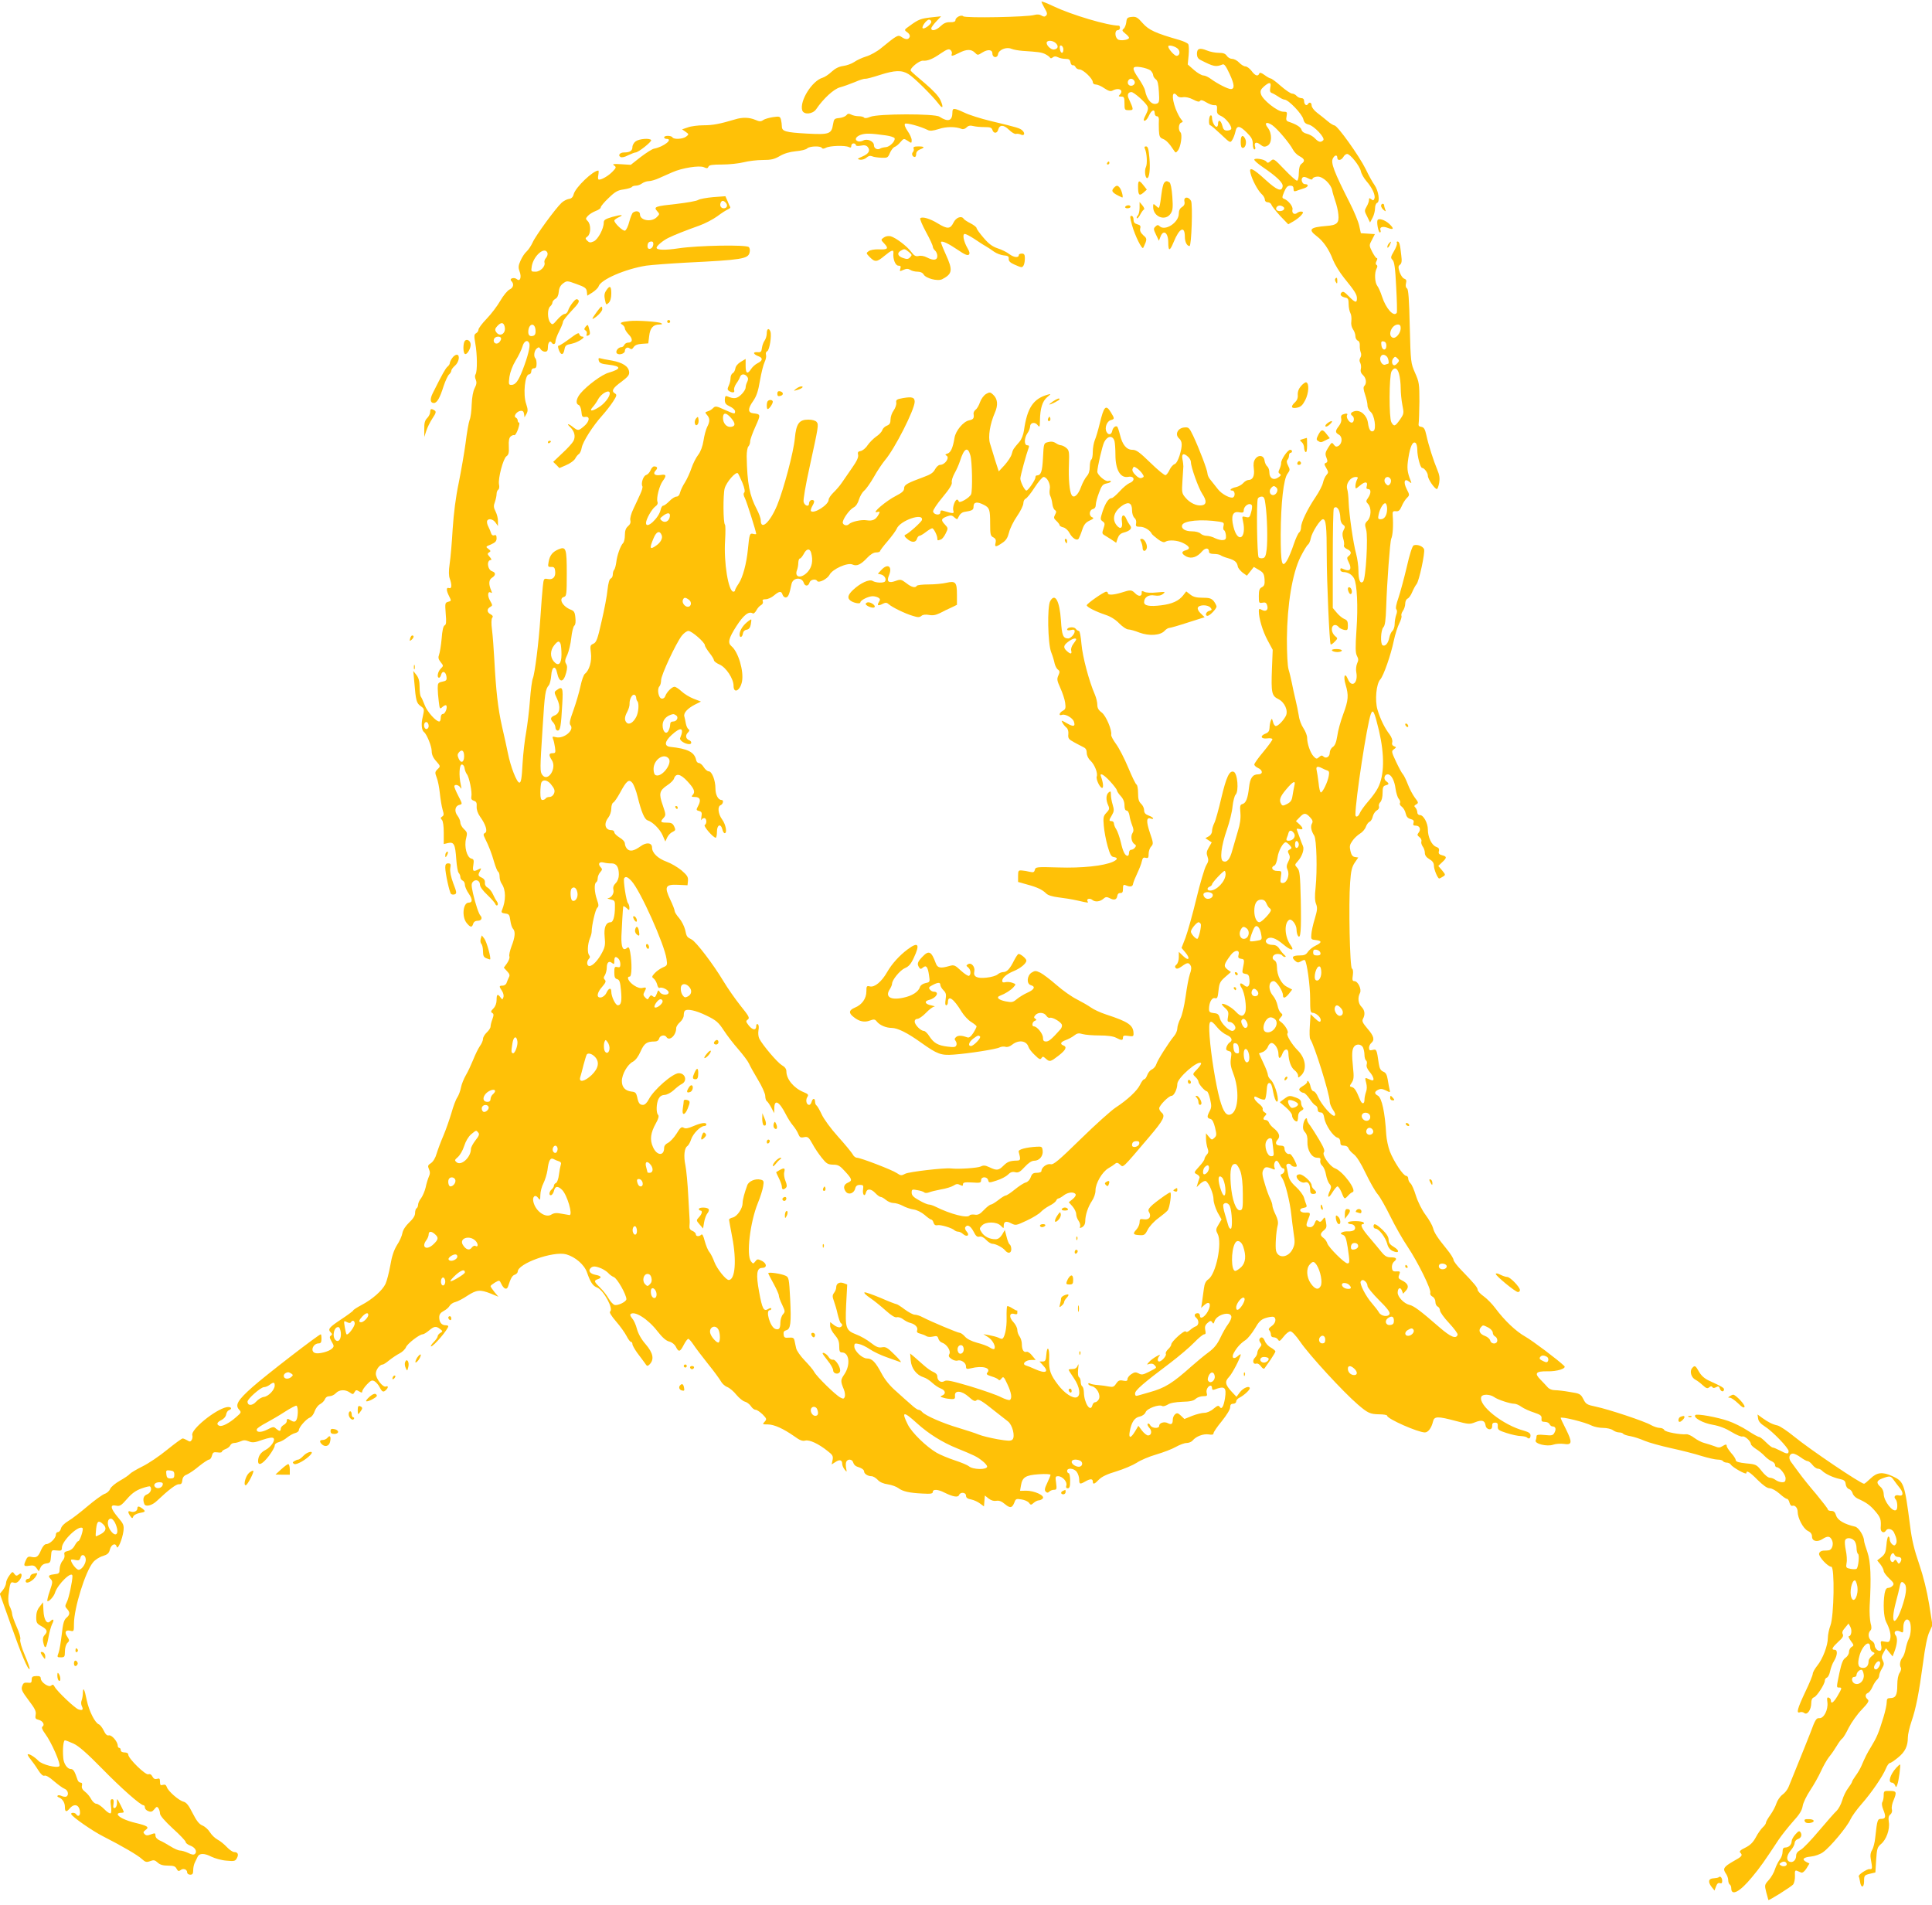 <?xml version="1.0" standalone="no"?>
<!DOCTYPE svg PUBLIC "-//W3C//DTD SVG 20010904//EN"
 "http://www.w3.org/TR/2001/REC-SVG-20010904/DTD/svg10.dtd">
<svg version="1.0" xmlns="http://www.w3.org/2000/svg"
 width="1280pt" height="1262pt" viewBox="0 0 1280 1262"
 preserveAspectRatio="xMidYMid meet">
<g transform="translate(0,1262) scale(0.1,-0.1)"
fill="#ffc107" stroke="none">
<path d="M6900 12609 c0 -4 10 -24 21 -44 17 -28 19 -39 10 -48 -9 -9 -16 -9
-31 0 -12 8 -28 9 -47 4 -42 -14 -458 -22 -471 -9 -13 13 -52 -7 -52 -26 0 -9
-12 -14 -35 -13 -25 1 -43 -7 -63 -26 -29 -28 -62 -36 -62 -15 0 7 15 27 33
46 l32 34 -65 -7 c-70 -8 -84 -13 -143 -56 -38 -27 -38 -27 -16 -43 13 -9 19
-21 16 -30 -8 -20 -26 -20 -54 -1 -23 16 -29 13 -133 -72 -28 -24 -74 -49
-101 -57 -27 -8 -63 -25 -80 -37 -16 -11 -49 -23 -72 -26 -29 -4 -53 -16 -77
-38 -19 -18 -46 -36 -60 -40 -70 -20 -154 -155 -135 -216 10 -31 69 -26 92 7
48 71 117 134 157 145 23 6 67 22 99 35 32 14 63 24 70 22 7 -1 49 10 95 25
100 32 146 34 191 6 36 -21 160 -145 198 -195 29 -39 36 -28 14 22 -13 28 -47
64 -104 113 -47 39 -89 76 -93 82 -9 15 56 69 81 67 30 -3 65 11 119 49 39 26
52 31 63 22 8 -7 12 -18 9 -26 -7 -18 3 -16 49 7 49 25 80 25 104 1 18 -18 19
-18 49 1 37 23 67 20 67 -7 0 -28 33 -32 37 -5 4 30 55 51 88 37 14 -6 48 -12
75 -14 104 -7 121 -9 147 -20 14 -7 29 -17 33 -23 5 -8 10 -8 20 0 10 8 19 8
34 1 11 -6 33 -11 50 -11 23 0 30 -5 33 -22 2 -13 9 -22 16 -20 7 1 15 -5 18
-13 4 -8 15 -15 26 -15 24 0 88 -61 88 -84 0 -9 8 -16 21 -16 11 0 36 -11 56
-25 27 -18 41 -22 54 -15 43 23 77 2 47 -28 -9 -9 -7 -12 10 -12 19 0 22 -5
22 -45 0 -43 1 -45 30 -45 32 0 32 2 -2 77 -12 24 -4 43 18 43 16 0 90 -65
105 -92 8 -15 5 -29 -10 -59 -15 -28 -17 -39 -8 -39 8 0 20 14 28 32 17 38 39
49 39 19 0 -12 6 -21 14 -21 9 0 14 -9 14 -22 -1 -13 -1 -44 0 -71 2 -40 6
-49 26 -57 22 -8 43 -30 73 -76 12 -18 13 -18 27 -1 19 24 31 106 17 120 -16
16 -13 57 4 64 14 5 14 7 0 23 -9 10 -25 41 -36 69 -29 78 -23 127 11 86 7 -9
22 -12 38 -9 16 3 43 -3 66 -15 28 -15 42 -18 47 -9 5 7 17 5 41 -10 18 -11
42 -20 53 -19 16 2 20 -3 18 -28 -2 -25 3 -33 28 -44 31 -14 72 -67 66 -86 -2
-5 -14 -10 -27 -10 -18 0 -26 7 -32 33 -9 35 -28 44 -28 12 0 -11 -4 -20 -10
-20 -13 0 -30 34 -30 60 0 12 -4 18 -10 15 -12 -7 -14 -65 -2 -65 5 0 36 -27
70 -59 62 -59 63 -59 76 -38 8 12 17 37 21 55 9 43 28 41 76 -7 31 -31 39 -46
39 -75 0 -20 5 -36 11 -36 6 0 8 8 4 19 -8 28 9 34 35 13 19 -15 28 -17 46 -8
32 15 33 81 4 119 -27 34 -9 44 30 17 34 -24 114 -119 136 -161 8 -16 28 -36
44 -44 34 -18 38 -32 13 -50 -12 -9 -17 -27 -18 -61 0 -26 -5 -49 -11 -51 -6
-2 -43 31 -83 73 -71 74 -73 75 -92 58 -15 -14 -22 -15 -28 -6 -10 17 -81 28
-81 14 0 -6 25 -28 56 -49 93 -63 135 -104 132 -127 -6 -39 -36 -28 -114 43
-84 77 -111 89 -99 44 10 -43 47 -113 72 -137 13 -11 23 -29 23 -38 0 -11 8
-18 19 -18 11 0 22 -8 25 -17 3 -10 30 -43 58 -74 l53 -55 35 20 c19 11 43 30
52 41 14 17 14 20 2 23 -8 2 -21 -2 -29 -8 -19 -16 -38 -3 -32 22 5 19 -27 60
-56 71 -14 5 -14 10 1 46 13 31 23 41 40 41 16 0 22 -6 22 -21 0 -16 4 -19 18
-14 9 4 32 11 50 17 31 9 36 28 7 28 -17 0 -28 31 -16 43 7 7 19 6 37 -4 21
-11 28 -11 31 -1 3 6 18 12 34 12 35 0 87 -50 95 -90 2 -14 12 -45 20 -70 9
-25 19 -66 21 -91 6 -57 -9 -71 -80 -76 -109 -9 -122 -23 -63 -68 44 -33 82
-89 107 -156 12 -30 44 -83 73 -119 73 -90 86 -111 86 -137 0 -32 -12 -29 -54
14 -28 29 -38 35 -48 25 -14 -14 -3 -28 27 -34 16 -3 20 -11 20 -43 0 -22 6
-49 12 -60 6 -11 8 -34 6 -52 -3 -20 1 -40 11 -55 9 -12 16 -33 16 -46 0 -12
7 -25 16 -29 9 -3 14 -16 13 -32 -1 -14 2 -34 6 -45 5 -11 4 -26 -2 -35 -7
-12 -8 -23 -1 -35 5 -10 7 -28 4 -40 -4 -16 1 -29 14 -41 22 -20 26 -55 9 -72
-8 -8 -6 -24 5 -57 9 -26 16 -58 16 -72 0 -14 10 -34 21 -43 25 -20 39 -113
19 -126 -18 -11 -31 8 -37 54 -7 50 -49 87 -88 77 -26 -7 -32 -20 -15 -31 15
-10 12 -45 -5 -45 -17 0 -39 36 -30 50 7 11 -6 13 -29 4 -10 -4 -14 -14 -10
-28 3 -14 -3 -32 -15 -48 -26 -33 -26 -44 0 -58 24 -14 23 -57 -3 -74 -14 -8
-20 -6 -31 8 -13 18 -15 16 -37 -19 -20 -32 -22 -42 -12 -67 9 -23 8 -30 -4
-35 -12 -4 -11 -10 3 -34 15 -26 15 -30 1 -46 -9 -10 -19 -33 -23 -51 -4 -19
-26 -61 -49 -95 -54 -80 -96 -167 -96 -200 0 -14 -6 -30 -12 -34 -7 -4 -24
-41 -37 -80 -13 -40 -33 -87 -43 -104 -35 -58 -43 -26 -43 169 1 209 19 372
46 405 16 22 16 26 3 52 -10 19 -11 32 -4 39 5 5 10 18 10 28 0 10 5 18 10 18
6 0 10 5 10 10 0 6 -6 10 -12 10 -17 0 -62 -66 -60 -88 0 -9 -5 -27 -11 -40
-9 -18 -8 -25 2 -31 10 -7 8 -12 -10 -24 -30 -22 -59 -6 -59 32 0 16 -6 34
-14 41 -8 6 -16 24 -18 38 -4 36 -40 42 -62 11 -11 -16 -13 -35 -9 -65 6 -47
-7 -74 -36 -74 -9 0 -24 -9 -34 -20 -9 -11 -31 -23 -47 -27 -33 -6 -51 -23
-26 -23 17 0 22 -35 6 -45 -16 -10 -76 21 -101 54 -13 17 -34 43 -46 58 -13
14 -23 34 -23 45 0 22 -55 166 -95 251 -26 54 -30 58 -59 55 -43 -4 -63 -45
-36 -71 24 -21 25 -47 5 -115 -10 -31 -22 -53 -33 -57 -10 -3 -25 -20 -33 -37
-8 -18 -20 -34 -27 -36 -7 -2 -52 35 -100 82 -73 71 -94 86 -119 86 -40 0 -67
33 -83 100 -7 28 -15 52 -19 54 -11 7 -28 -8 -32 -28 -5 -27 -26 -31 -38 -7
-14 26 2 71 29 78 25 7 25 10 0 51 -34 55 -46 42 -75 -78 -10 -41 -24 -89 -32
-107 -7 -18 -13 -52 -13 -77 0 -25 -4 -48 -10 -51 -5 -3 -10 -25 -10 -47 0
-27 -7 -49 -19 -62 -11 -12 -28 -43 -38 -70 -20 -56 -48 -80 -63 -56 -14 23
-22 107 -18 205 3 80 1 92 -17 107 -11 10 -27 17 -35 18 -9 0 -25 7 -36 15
-14 9 -30 12 -50 6 -29 -7 -29 -7 -34 -105 -5 -93 -13 -115 -42 -116 -5 0 -8
-6 -8 -13 0 -16 -48 -87 -60 -87 -11 0 -40 58 -40 80 0 17 40 163 55 203 5 12
2 17 -9 17 -22 0 -21 48 1 80 10 13 17 34 18 45 0 26 33 32 50 8 13 -16 14
-13 15 32 1 78 16 127 47 153 28 24 28 24 3 17 -95 -27 -135 -88 -156 -237 -4
-28 -16 -59 -30 -75 -40 -46 -43 -50 -51 -81 -4 -17 -26 -49 -47 -73 l-39 -42
-24 74 c-12 41 -28 91 -34 111 -14 44 0 130 32 203 23 52 19 93 -12 121 -18
17 -23 17 -46 4 -15 -9 -32 -32 -40 -54 -7 -21 -20 -44 -29 -50 -9 -7 -15 -19
-14 -27 5 -30 -1 -38 -30 -44 -38 -8 -88 -68 -96 -115 -11 -68 -25 -98 -47
-105 -13 -4 -17 -8 -9 -12 28 -11 -5 -63 -41 -63 -9 0 -23 -13 -32 -29 -11
-22 -30 -35 -72 -50 -114 -42 -133 -53 -133 -76 0 -17 -13 -29 -54 -50 -65
-33 -164 -117 -127 -108 21 5 22 4 13 -14 -19 -36 -40 -46 -80 -40 -34 6 -102
-9 -118 -26 -12 -12 -34 -8 -40 7 -7 18 41 88 71 104 15 7 29 28 36 53 7 22
22 48 34 58 12 9 41 50 64 90 22 40 56 90 74 112 64 74 196 334 197 387 0 29
-16 35 -76 25 -43 -8 -49 -11 -46 -31 2 -12 -6 -35 -17 -51 -12 -16 -21 -43
-21 -60 0 -24 -6 -34 -24 -41 -13 -5 -27 -18 -31 -30 -3 -11 -22 -31 -41 -43
-18 -13 -44 -39 -57 -58 -12 -19 -33 -35 -45 -37 -17 -3 -21 -8 -17 -25 4 -15
-8 -42 -40 -87 -25 -36 -56 -81 -69 -100 -13 -19 -38 -48 -55 -64 -17 -17 -31
-37 -31 -47 0 -33 -97 -95 -117 -75 -4 4 1 20 10 36 11 18 14 31 7 35 -14 8
-30 -3 -30 -21 0 -24 -29 -16 -36 11 -3 14 13 111 40 232 59 271 61 280 46
298 -8 9 -30 15 -55 15 -61 0 -80 -27 -89 -124 -8 -90 -74 -338 -117 -443 -48
-115 -109 -170 -109 -99 0 13 -12 45 -26 72 -48 91 -64 171 -67 352 0 29 5 58
11 64 7 7 12 22 12 34 0 12 16 56 35 98 36 80 36 82 -15 88 -36 4 -36 31 -1
80 23 33 34 65 46 137 9 52 23 107 31 123 8 16 12 37 9 47 -3 11 0 21 8 24 15
6 31 105 21 131 -10 26 -24 18 -24 -12 0 -15 -6 -37 -14 -48 -8 -11 -16 -33
-18 -49 -3 -26 -7 -30 -31 -28 -32 2 -27 -14 10 -28 29 -11 26 -29 -9 -46 -14
-7 -33 -24 -42 -38 -24 -37 -36 -30 -36 21 l0 46 -32 -19 c-20 -12 -34 -29
-36 -44 -2 -13 -10 -28 -18 -32 -8 -4 -14 -19 -14 -32 0 -13 -5 -36 -12 -50
-10 -22 -9 -28 3 -36 22 -13 39 -11 33 6 -3 8 3 27 13 42 11 15 23 36 26 46 8
21 30 22 46 3 9 -11 9 -20 2 -35 -6 -11 -11 -28 -11 -38 0 -11 -13 -32 -29
-47 -29 -28 -48 -30 -92 -12 -12 5 -16 1 -17 -22 0 -24 6 -32 34 -45 19 -9 34
-23 34 -32 0 -20 -3 -19 -71 11 -52 24 -60 25 -74 11 -8 -9 -24 -19 -36 -22
-19 -6 -19 -8 -5 -24 20 -22 20 -44 1 -80 -8 -16 -19 -56 -24 -90 -6 -38 -19
-73 -35 -94 -15 -19 -35 -59 -45 -89 -10 -30 -30 -73 -43 -94 -14 -21 -28 -51
-32 -66 -4 -18 -13 -28 -24 -28 -10 0 -31 -13 -47 -30 -16 -16 -34 -30 -41
-30 -6 0 -14 -12 -17 -27 -12 -56 -97 -133 -97 -88 0 25 38 92 61 109 14 9 19
21 15 31 -9 24 12 106 34 137 28 38 25 48 -14 41 -38 -6 -53 8 -32 30 16 16
11 27 -11 27 -7 0 -18 -12 -23 -26 -6 -14 -19 -28 -29 -31 -19 -5 -36 -56 -25
-75 3 -5 -3 -28 -14 -51 -10 -23 -31 -67 -45 -97 -16 -33 -24 -64 -21 -77 4
-15 -1 -27 -15 -39 -15 -13 -21 -30 -21 -59 0 -23 -5 -46 -12 -53 -17 -17 -40
-81 -45 -127 -3 -22 -9 -44 -14 -50 -5 -5 -9 -19 -9 -31 0 -12 -6 -24 -14 -27
-9 -4 -16 -30 -21 -74 -3 -37 -21 -131 -39 -208 -27 -121 -35 -141 -55 -150
-21 -9 -22 -14 -16 -61 7 -55 -11 -116 -40 -138 -8 -6 -21 -43 -29 -81 -8 -39
-29 -110 -46 -158 -25 -69 -30 -91 -20 -102 27 -32 -45 -92 -97 -79 -23 6 -25
5 -19 -12 5 -10 10 -36 13 -56 5 -34 3 -38 -16 -38 -25 0 -27 -12 -5 -46 35
-53 -26 -148 -63 -98 -16 22 -16 35 2 314 14 227 18 253 41 280 7 8 14 38 16
65 4 60 28 70 39 17 14 -67 42 -67 60 1 8 31 8 46 -1 60 -9 15 -7 27 9 60 10
23 22 73 26 112 4 38 13 74 20 80 8 6 10 26 7 53 -3 36 -9 45 -31 53 -55 22
-83 75 -43 85 15 5 17 20 17 154 0 167 -5 181 -54 161 -40 -17 -58 -39 -66
-82 -6 -33 -5 -36 17 -35 18 1 24 -5 26 -27 5 -39 -15 -60 -49 -53 -26 5 -27
4 -33 -52 -3 -31 -11 -124 -16 -207 -11 -167 -37 -369 -50 -400 -5 -11 -14
-76 -19 -145 -5 -69 -17 -163 -25 -210 -9 -47 -20 -142 -24 -210 -5 -97 -10
-125 -21 -125 -17 0 -58 104 -76 195 -7 36 -25 116 -39 177 -27 119 -40 237
-51 443 -4 69 -10 156 -15 195 -6 44 -5 74 1 82 7 8 4 15 -10 23 -26 13 -27
36 -3 49 16 9 16 11 -1 41 -19 32 -16 67 5 54 8 -5 9 -2 3 12 -19 44 -17 72 4
86 26 16 27 35 2 43 -32 10 -39 75 -8 75 5 0 2 9 -9 21 -15 17 -16 22 -4 29
13 8 12 11 -5 24 -18 13 -18 15 18 29 29 13 37 22 37 41 0 18 -4 24 -15 20 -9
-4 -17 1 -21 12 -3 11 -11 30 -18 44 -8 14 -11 31 -9 38 7 20 39 14 56 -10
l16 -23 0 31 c1 17 -6 46 -15 64 -14 27 -15 39 -5 65 6 17 11 41 11 53 0 11 5
24 11 28 6 3 9 19 5 35 -7 39 27 169 49 186 15 10 18 24 16 66 -2 38 2 57 13
66 8 7 19 10 23 8 5 -3 16 14 25 39 8 24 12 44 7 44 -5 0 -9 6 -9 14 0 8 -6
16 -12 19 -19 7 4 41 30 45 15 2 21 -3 24 -20 l3 -23 13 23 c10 18 10 30 -2
66 -22 63 -8 196 19 196 8 0 15 9 15 20 0 12 7 20 18 20 12 0 17 8 17 29 0 16
-3 33 -8 37 -13 13 -8 51 9 65 13 11 17 10 25 -4 6 -9 19 -17 29 -17 15 0 20
7 20 29 0 31 14 49 25 31 10 -16 25 -11 25 8 0 10 11 41 25 68 14 27 25 55 25
62 0 8 26 40 57 73 45 47 54 62 44 72 -10 9 -18 6 -37 -18 -13 -16 -27 -40
-30 -52 -4 -13 -14 -23 -23 -23 -9 0 -31 -17 -48 -37 -32 -37 -33 -37 -48 -19
-19 25 -19 90 0 106 8 7 15 18 15 26 0 7 9 18 19 24 13 6 21 23 23 47 2 25 11
42 28 55 26 19 27 19 90 -4 56 -20 65 -27 68 -50 l3 -27 35 22 c18 12 37 30
40 40 14 45 177 115 315 137 36 5 155 14 265 20 367 18 410 25 420 66 4 15 2
30 -5 37 -17 17 -337 11 -464 -8 -93 -14 -147 -12 -147 4 0 12 42 47 76 64 38
19 116 50 206 82 37 13 91 41 120 62 29 22 61 42 71 46 10 4 17 10 15 15 -3 4
-11 22 -18 40 l-14 32 -81 -6 c-44 -4 -89 -12 -100 -19 -11 -7 -75 -18 -143
-26 -141 -15 -154 -19 -128 -48 17 -19 17 -20 -3 -40 -35 -35 -111 -22 -111
19 0 20 -24 27 -46 12 -6 -4 -17 -31 -25 -61 -7 -29 -20 -56 -28 -59 -13 -5
-71 49 -71 67 0 4 12 13 26 20 43 19 23 21 -39 4 -47 -14 -57 -20 -57 -38 0
-40 -38 -111 -66 -124 -23 -10 -30 -9 -43 4 -15 15 -14 17 2 29 22 17 23 79 1
101 -15 15 -15 17 1 35 10 11 33 25 51 32 19 7 34 17 34 24 0 7 23 35 52 62
43 42 61 52 100 57 26 4 50 11 54 16 3 5 15 9 27 9 12 0 31 7 41 15 11 8 31
15 45 15 13 0 45 9 70 21 25 11 64 28 86 38 62 28 180 47 209 33 19 -9 25 -8
30 4 4 11 26 14 90 14 47 0 111 7 143 15 31 8 88 15 126 15 56 0 77 5 113 26
29 17 65 28 106 32 35 3 69 11 76 19 16 15 88 18 97 3 4 -7 13 -6 27 1 26 14
126 17 151 5 12 -6 17 -4 17 8 0 9 7 16 15 16 8 0 15 -5 15 -10 0 -7 13 -9 33
-5 24 5 37 2 46 -9 19 -23 7 -45 -36 -63 -34 -15 -36 -17 -15 -21 13 -2 32 4
42 13 13 12 25 15 37 10 10 -5 38 -9 62 -10 40 -2 44 0 57 32 8 18 22 37 32
40 9 3 27 18 38 32 21 24 22 25 48 8 25 -17 26 -17 26 5 0 12 -12 39 -27 60
-16 23 -23 42 -17 48 9 8 102 -17 150 -41 15 -8 34 -6 73 6 49 17 113 17 152
1 10 -4 23 0 33 10 12 12 24 14 44 9 15 -4 48 -7 74 -7 38 0 48 -3 53 -19 8
-25 31 -24 38 1 9 35 36 35 72 0 18 -18 39 -30 47 -27 7 2 21 0 30 -4 23 -12
32 6 13 25 -17 17 -31 21 -210 64 -67 16 -146 41 -176 56 -69 32 -79 32 -79 2
0 -57 -28 -67 -86 -29 -32 21 -408 20 -458 -1 -21 -9 -38 -11 -41 -5 -4 5 -20
9 -36 9 -17 0 -39 5 -50 11 -16 8 -23 7 -32 -5 -7 -8 -28 -16 -47 -18 -32 -3
-35 -6 -41 -42 -10 -64 -25 -69 -174 -61 -142 8 -165 15 -165 48 0 12 -3 32
-6 45 -6 21 -10 22 -53 16 -25 -4 -54 -12 -64 -19 -15 -11 -25 -11 -53 1 -40
17 -86 18 -134 3 -101 -30 -147 -39 -208 -39 -37 0 -84 -6 -105 -14 l-38 -13
23 -16 c23 -16 23 -17 4 -32 -22 -17 -82 -20 -91 -5 -3 6 -17 10 -31 10 -13 0
-24 -4 -24 -10 0 -5 7 -10 15 -10 49 0 -18 -53 -82 -65 -12 -2 -51 -27 -88
-55 l-66 -52 -63 4 c-52 3 -61 2 -48 -8 16 -11 15 -15 -8 -39 -26 -28 -71 -55
-91 -55 -7 0 -9 10 -5 30 3 17 3 30 0 30 -35 0 -151 -111 -163 -156 -5 -20
-15 -30 -32 -32 -13 -2 -35 -13 -48 -25 -39 -36 -173 -219 -192 -263 -10 -22
-28 -49 -40 -60 -12 -10 -30 -37 -40 -60 -15 -33 -16 -46 -7 -71 15 -39 4 -71
-17 -53 -19 16 -54 5 -37 -12 19 -19 14 -44 -12 -56 -13 -6 -41 -39 -61 -74
-20 -35 -61 -89 -91 -120 -30 -31 -54 -63 -54 -72 0 -8 -7 -19 -16 -24 -13 -7
-14 -17 -5 -67 13 -71 14 -185 2 -204 -6 -9 -5 -23 1 -36 7 -17 6 -31 -7 -56
-11 -21 -18 -61 -20 -109 -1 -41 -7 -88 -14 -103 -6 -16 -18 -83 -26 -150 -9
-67 -30 -187 -46 -267 -20 -95 -33 -200 -40 -305 -5 -88 -14 -192 -20 -231 -7
-48 -6 -79 1 -98 15 -41 13 -69 -5 -62 -20 7 -19 -16 1 -55 15 -29 14 -31 -7
-36 -21 -6 -21 -10 -16 -79 5 -55 3 -73 -7 -77 -9 -4 -16 -33 -20 -88 -4 -45
-12 -93 -17 -106 -7 -19 -5 -30 10 -49 20 -25 20 -25 0 -45 -19 -19 -26 -59
-10 -59 5 0 11 9 14 21 8 29 31 19 35 -14 3 -23 -1 -28 -27 -33 -28 -6 -31
-10 -31 -43 0 -20 3 -60 7 -89 6 -50 7 -52 24 -36 11 10 22 14 25 11 11 -11
-6 -57 -21 -57 -9 0 -15 -10 -15 -25 0 -14 -4 -25 -10 -25 -22 0 -80 65 -96
108 -10 26 -21 51 -26 57 -4 5 -8 33 -8 63 0 39 -6 61 -21 80 l-21 27 7 -75
c10 -122 14 -138 42 -158 25 -18 25 -20 14 -70 -12 -47 -8 -90 8 -102 18 -13
51 -94 51 -125 0 -24 9 -45 30 -68 29 -33 29 -34 9 -53 -18 -18 -18 -23 -6
-55 8 -19 17 -65 21 -104 4 -38 12 -87 18 -108 10 -32 9 -40 -3 -47 -11 -7
-11 -12 -1 -22 7 -7 12 -40 12 -86 l0 -74 29 7 c39 8 47 -8 54 -109 3 -43 10
-83 16 -89 6 -6 11 -19 11 -28 0 -9 7 -19 15 -23 8 -3 15 -15 15 -28 0 -12 12
-39 26 -59 26 -38 25 -59 -1 -59 -37 0 -47 -92 -14 -134 25 -31 36 -33 44 -6
4 13 15 20 31 20 23 0 32 18 17 34 -11 11 -33 77 -49 146 -12 56 -12 66 0 79
19 19 46 7 46 -21 0 -13 19 -39 49 -67 26 -25 51 -53 53 -61 3 -8 9 -11 14 -7
4 4 3 16 -4 25 -7 9 -19 31 -27 49 -8 18 -24 37 -35 43 -12 6 -19 19 -17 33 1
14 -6 25 -20 32 -26 11 -28 18 -12 46 9 19 9 19 -10 10 -35 -19 -42 -14 -35
28 5 33 3 39 -14 43 -29 8 -48 80 -34 133 9 36 8 41 -14 62 -13 12 -24 32 -24
43 0 12 -9 33 -19 46 -22 28 -17 64 11 71 23 7 23 4 -7 63 -14 27 -25 54 -25
60 0 16 28 11 40 -7 8 -14 9 -10 3 17 -14 62 -10 135 7 135 8 0 17 -11 18 -25
2 -14 9 -31 15 -39 16 -19 36 -121 30 -148 -3 -15 1 -23 16 -28 17 -5 21 -14
19 -39 -1 -21 7 -44 23 -67 37 -51 51 -97 33 -107 -13 -7 -13 -12 0 -38 24
-48 43 -96 60 -156 9 -31 21 -60 26 -63 6 -3 10 -18 10 -33 0 -15 6 -36 14
-47 28 -41 29 -110 1 -177 -5 -13 0 -17 22 -20 25 -3 29 -8 34 -46 3 -23 11
-48 17 -54 18 -18 15 -56 -9 -117 -11 -30 -18 -60 -14 -68 3 -8 -4 -28 -16
-45 l-21 -29 22 -24 c17 -18 19 -27 11 -41 -5 -11 -12 -27 -15 -36 -3 -10 -15
-18 -26 -18 -24 0 -25 -4 -4 -35 9 -14 13 -32 9 -42 -6 -17 -7 -17 -19 -1 -19
26 -26 22 -26 -17 0 -22 -8 -43 -21 -56 -17 -17 -19 -23 -8 -30 11 -6 11 -14
1 -42 -7 -18 -12 -40 -12 -48 0 -9 -11 -26 -25 -39 -14 -13 -25 -32 -25 -43 0
-10 -9 -32 -21 -48 -11 -16 -31 -57 -44 -90 -14 -34 -35 -80 -49 -103 -13 -23
-28 -59 -32 -81 -4 -22 -15 -51 -24 -65 -10 -14 -27 -60 -39 -103 -13 -43 -36
-110 -53 -150 -17 -39 -37 -93 -45 -119 -8 -29 -23 -54 -38 -64 -21 -13 -22
-19 -13 -40 8 -18 8 -31 -1 -50 -6 -14 -16 -46 -21 -71 -6 -25 -20 -57 -30
-71 -11 -13 -20 -33 -20 -43 0 -10 -5 -21 -10 -24 -6 -3 -10 -18 -10 -32 0
-17 -13 -38 -39 -62 -24 -23 -41 -49 -45 -70 -3 -19 -19 -55 -36 -80 -20 -33
-34 -73 -44 -134 -9 -49 -23 -104 -32 -123 -21 -44 -88 -103 -159 -140 -30
-16 -55 -32 -55 -36 0 -3 -36 -30 -80 -59 -81 -54 -90 -65 -68 -87 10 -10 10
-14 0 -21 -10 -6 -9 -14 5 -39 17 -29 17 -33 2 -47 -19 -19 -87 -37 -111 -29
-35 11 -14 64 24 64 13 0 18 8 18 30 0 17 -2 30 -5 30 -13 0 -368 -274 -452
-349 -98 -87 -117 -119 -89 -150 16 -17 15 -20 -19 -49 -45 -40 -93 -65 -111
-58 -22 8 -17 24 13 38 16 8 29 23 31 36 2 13 10 26 18 29 27 10 15 26 -16 20
-75 -16 -237 -148 -226 -185 3 -9 1 -24 -4 -32 -8 -12 -13 -13 -30 -2 -11 6
-24 12 -30 12 -6 0 -52 -34 -103 -75 -51 -42 -124 -91 -163 -110 -40 -20 -77
-42 -84 -50 -6 -8 -36 -28 -66 -45 -30 -17 -59 -41 -64 -54 -5 -13 -21 -28
-37 -33 -16 -6 -67 -43 -113 -82 -47 -40 -104 -84 -128 -98 -24 -14 -45 -35
-48 -49 -3 -13 -12 -24 -20 -24 -8 0 -14 -8 -14 -18 0 -23 -40 -62 -64 -62
-10 0 -23 -15 -33 -37 -19 -46 -30 -55 -64 -48 -20 5 -28 1 -37 -20 -18 -39
-15 -44 22 -38 26 4 36 1 48 -16 l15 -21 11 24 c7 16 21 26 39 28 25 3 28 7
31 47 3 43 3 43 38 39 29 -3 34 -1 34 18 0 46 113 154 137 130 8 -8 -18 -86
-28 -86 -5 0 -15 -13 -24 -29 -9 -18 -26 -32 -44 -36 -23 -5 -28 -10 -24 -26
3 -11 -2 -28 -13 -40 -10 -11 -18 -35 -19 -52 0 -27 -4 -33 -25 -35 -49 -6
-54 -11 -36 -31 16 -18 16 -22 -4 -81 -12 -34 -19 -65 -16 -67 8 -8 43 30 50
54 18 58 116 152 116 111 0 -33 -24 -147 -37 -171 -13 -26 -13 -31 1 -46 21
-23 20 -39 -4 -59 -16 -14 -23 -37 -31 -111 -6 -51 -15 -104 -20 -118 -12 -33
-12 -33 16 -33 22 0 25 4 25 39 0 23 7 46 16 56 15 14 15 18 0 41 -21 30 -12
48 20 40 23 -6 24 -4 24 46 0 104 76 348 127 408 13 16 42 35 64 41 31 10 41
18 47 43 9 35 38 47 45 19 6 -26 38 50 45 104 4 38 1 47 -37 91 -50 60 -54 86
-12 77 25 -5 34 0 73 45 31 36 59 56 96 69 28 10 53 16 56 13 15 -14 4 -43
-19 -52 -25 -9 -31 -32 -19 -64 8 -21 51 -11 84 21 78 74 128 111 145 110 15
-2 21 5 23 26 2 20 11 31 30 38 14 6 51 30 80 55 30 24 60 44 67 44 7 0 16 12
19 26 6 22 11 25 36 22 17 -3 30 -1 30 4 0 5 11 13 25 18 14 5 28 17 31 25 4
8 14 15 25 15 10 0 29 5 43 11 19 9 32 9 54 0 24 -10 39 -9 91 10 42 14 66 18
73 11 14 -14 -17 -59 -53 -78 -32 -16 -49 -42 -49 -74 0 -35 30 -20 72 35 21
28 38 58 38 67 0 11 11 20 28 24 15 4 40 18 55 31 16 12 39 26 53 29 13 3 24
12 24 19 0 19 49 75 74 84 11 4 25 23 31 42 7 19 22 39 35 46 13 7 28 21 32
32 5 13 16 21 31 21 13 0 32 9 42 20 22 24 62 26 92 5 20 -14 23 -14 32 2 8
15 13 16 30 5 17 -10 21 -10 21 0 0 7 14 28 31 46 25 26 33 30 49 22 11 -6 27
-24 35 -40 17 -33 25 -36 43 -18 16 16 15 29 -2 22 -19 -7 -66 52 -66 85 0 27
26 61 46 61 5 0 25 13 44 29 19 15 50 36 68 45 18 9 37 28 42 41 9 23 89 85
110 85 7 0 25 11 42 25 34 29 47 31 74 10 18 -14 18 -16 1 -26 -9 -5 -17 -15
-17 -21 0 -7 -12 -25 -27 -40 -15 -15 -22 -28 -17 -28 17 0 114 114 114 134 0
3 -8 6 -18 6 -26 0 -42 20 -42 52 0 20 8 31 30 43 16 8 34 24 39 34 6 10 23
22 38 25 16 4 52 23 80 42 61 39 83 42 154 14 l51 -21 -26 31 c-14 18 -26 35
-26 39 0 4 13 14 29 24 30 17 30 17 43 -10 16 -33 36 -41 44 -16 18 56 28 73
45 78 10 4 19 13 19 20 0 54 235 138 321 115 60 -17 120 -68 138 -120 23 -66
39 -90 67 -100 43 -17 111 -143 86 -159 -7 -4 8 -29 39 -65 28 -32 59 -76 70
-97 11 -22 24 -39 29 -39 6 0 10 -7 10 -15 0 -8 15 -34 32 -58 18 -23 40 -54
50 -67 14 -22 18 -23 31 -10 33 33 25 76 -26 135 -28 32 -48 68 -57 100 -7 28
-21 59 -32 71 -10 11 -15 24 -11 27 25 26 116 -31 179 -113 32 -41 57 -63 78
-68 19 -5 36 -19 44 -35 18 -37 28 -34 52 13 11 22 25 40 30 40 5 0 20 -17 34
-38 13 -20 56 -77 96 -127 40 -49 78 -102 86 -116 7 -14 26 -32 42 -38 17 -7
44 -30 61 -52 18 -21 43 -42 56 -45 13 -3 31 -17 40 -30 8 -13 22 -24 31 -24
9 0 29 -14 46 -30 28 -29 29 -32 14 -49 -16 -17 -15 -18 21 -18 42 0 103 -28
176 -79 35 -26 54 -33 72 -28 28 7 88 -21 148 -69 34 -26 38 -34 33 -60 l-6
-29 25 16 c28 19 45 14 45 -13 0 -9 7 -26 16 -37 15 -18 15 -18 10 8 -3 14 -3
34 0 42 9 23 41 20 47 -4 3 -11 13 -22 24 -26 32 -10 48 -21 48 -33 0 -15 25
-31 49 -31 10 0 29 -11 41 -24 13 -15 38 -26 68 -30 25 -4 56 -15 69 -25 29
-22 73 -32 161 -36 53 -3 67 -1 67 11 0 19 34 18 78 -5 57 -28 89 -33 96 -16
8 22 46 19 46 -4 0 -13 10 -21 34 -25 19 -4 45 -16 59 -27 l26 -19 3 36 3 36
25 -20 c17 -13 35 -18 51 -15 18 3 35 -3 57 -22 35 -29 48 -26 63 12 8 23 13
25 47 19 20 -3 43 -13 49 -22 12 -16 14 -16 31 -1 10 9 26 17 34 17 9 0 21 6
27 13 15 19 -58 52 -112 51 l-39 -1 6 35 c9 55 30 69 119 75 43 3 77 1 77 -4
0 -4 -10 -29 -22 -54 -17 -35 -19 -48 -10 -57 9 -9 15 -9 24 0 7 7 21 12 31
12 18 0 19 5 14 45 -6 40 -5 45 13 45 29 0 62 -37 55 -61 -4 -13 -2 -19 9 -19
12 0 16 11 16 50 0 28 -4 50 -10 50 -5 0 -10 7 -10 15 0 23 47 18 64 -7 9 -12
16 -35 16 -50 0 -32 5 -33 40 -13 33 19 50 19 50 0 0 -22 12 -18 41 13 19 19
54 36 115 54 49 15 110 41 135 57 25 17 84 42 130 55 47 14 105 36 129 50 25
14 57 26 71 26 15 0 32 7 40 16 23 28 71 46 106 41 24 -4 33 -2 33 8 0 7 25
44 55 80 32 40 55 77 55 91 0 17 6 24 20 24 11 0 20 7 20 15 0 8 10 20 23 26
28 14 67 50 67 61 0 20 -41 5 -64 -24 l-24 -32 -31 33 c-44 47 -48 68 -18 99
22 23 77 129 77 149 0 3 -9 -2 -19 -11 -28 -26 -45 -11 -26 22 20 36 45 63 77
84 15 10 42 44 61 75 27 47 41 61 72 71 21 7 45 10 52 8 22 -9 15 -44 -13 -62
-17 -12 -22 -20 -15 -27 6 -6 11 -19 11 -29 0 -11 7 -18 20 -18 10 0 23 -7 28
-16 7 -13 13 -9 36 20 15 20 35 36 45 36 10 0 36 -27 65 -69 58 -86 286 -334
382 -416 66 -57 82 -64 142 -65 28 0 52 -4 52 -9 0 -21 205 -111 250 -111 22
0 44 30 54 72 8 36 31 36 151 4 83 -22 92 -23 127 -9 45 18 65 13 70 -19 4
-32 45 -38 44 -6 -1 17 5 23 19 23 15 0 20 -6 18 -25 -1 -22 6 -27 59 -44 34
-11 76 -20 94 -20 18 -1 36 -5 40 -9 13 -13 24 -7 24 13 0 14 -11 22 -42 31
-140 37 -306 169 -284 225 7 19 56 18 84 -1 24 -18 107 -45 135 -45 11 0 32
-9 48 -21 16 -11 53 -28 82 -37 44 -15 52 -21 50 -40 -2 -17 2 -22 22 -22 14
0 28 -7 31 -15 4 -8 12 -15 19 -15 21 0 27 -17 14 -41 -10 -19 -17 -21 -65
-16 -41 4 -54 2 -54 -8 0 -7 -2 -20 -6 -28 -8 -22 76 -43 117 -28 17 6 49 8
70 5 55 -9 57 10 15 95 -20 39 -36 73 -36 77 0 12 162 -28 206 -51 16 -8 50
-15 75 -15 25 0 54 -7 65 -15 10 -8 29 -15 41 -15 12 0 24 -4 27 -9 4 -5 25
-12 49 -16 23 -4 65 -18 92 -30 28 -12 107 -34 175 -49 69 -15 160 -38 203
-52 43 -13 91 -24 107 -24 16 0 32 -4 35 -10 3 -5 15 -10 25 -10 10 0 23 -6
27 -13 12 -19 103 -70 103 -57 0 22 23 8 75 -45 38 -37 63 -55 80 -55 14 0 41
-15 64 -35 21 -19 43 -35 50 -35 6 0 14 -12 17 -26 4 -14 12 -23 19 -20 17 6
35 -14 35 -40 0 -41 37 -112 67 -126 19 -9 28 -21 28 -38 0 -31 35 -39 70 -16
34 22 50 20 63 -9 12 -27 -1 -64 -23 -66 -5 -1 -21 -2 -35 -2 -15 -1 -26 -9
-28 -20 -4 -20 58 -87 81 -87 23 0 18 -326 -6 -389 -9 -24 -17 -61 -17 -82 0
-50 -33 -138 -70 -184 -17 -21 -30 -45 -30 -54 0 -9 -22 -63 -50 -121 -52
-110 -61 -144 -35 -134 8 4 22 1 29 -5 19 -16 46 22 46 66 0 21 6 34 18 38 19
6 72 88 72 111 0 8 6 17 14 20 8 3 17 22 21 42 4 20 15 51 26 68 23 38 25 74
4 74 -24 0 -17 15 24 53 28 25 36 38 30 50 -7 11 -2 24 15 43 l23 28 12 -22
c13 -24 6 -62 -10 -62 -5 0 1 -14 13 -31 21 -28 22 -31 5 -40 -9 -6 -17 -21
-17 -33 0 -14 -10 -30 -23 -39 -17 -11 -26 -34 -40 -98 -21 -101 -21 -99 -2
-99 20 0 19 -4 -11 -56 -26 -44 -44 -56 -44 -30 0 8 -6 16 -14 19 -11 4 -13
-3 -9 -31 6 -50 -24 -108 -54 -105 -19 2 -27 -10 -58 -95 -21 -53 -59 -149
-85 -212 -26 -63 -53 -130 -60 -148 -7 -18 -25 -41 -41 -52 -15 -11 -33 -37
-40 -58 -6 -20 -25 -55 -40 -76 -16 -22 -29 -45 -29 -51 0 -7 -9 -20 -20 -30
-12 -11 -33 -40 -47 -67 -19 -35 -38 -53 -70 -69 -32 -15 -41 -25 -34 -32 19
-19 13 -26 -45 -58 -64 -37 -72 -49 -50 -81 9 -12 16 -32 16 -45 0 -12 5 -25
10 -28 6 -3 10 -15 10 -25 0 -54 57 -24 136 72 57 68 85 109 178 250 21 31 64
85 95 120 43 47 59 73 64 102 3 22 26 69 50 105 24 36 56 93 71 126 15 33 39
76 54 95 16 19 39 53 52 75 13 22 29 43 35 47 7 4 26 36 43 71 18 35 56 89 86
120 44 46 51 59 40 68 -18 15 -18 35 1 43 9 3 22 21 30 39 8 19 21 39 29 47 9
7 16 20 16 29 0 9 8 30 18 46 15 25 16 34 6 54 -10 19 -9 28 5 52 l16 29 22
-27 22 -27 11 29 c20 51 23 94 10 110 -19 23 1 40 29 26 20 -11 21 -9 21 29 0
43 24 66 41 39 13 -21 11 -87 -5 -117 -8 -15 -17 -46 -21 -67 -4 -22 -13 -47
-20 -55 -16 -19 -22 -51 -12 -67 5 -8 1 -23 -7 -35 -10 -14 -16 -44 -16 -83 0
-66 -11 -85 -47 -85 -18 0 -23 -5 -23 -27 0 -16 -9 -59 -21 -98 -33 -108 -44
-134 -84 -200 -25 -41 -36 -62 -63 -125 -8 -19 -26 -49 -39 -66 -12 -17 -23
-35 -23 -39 0 -4 -12 -23 -26 -42 -14 -18 -32 -55 -39 -81 -8 -27 -25 -57 -36
-68 -12 -10 -64 -70 -116 -131 -52 -62 -107 -120 -123 -128 -20 -11 -30 -23
-30 -39 0 -29 -22 -49 -44 -40 -23 9 -20 42 9 76 14 16 25 38 25 48 0 10 9 21
19 25 24 7 32 27 20 46 -8 11 -14 9 -34 -14 -14 -15 -25 -36 -25 -46 0 -22
-19 -41 -42 -41 -13 0 -18 -8 -18 -29 0 -15 -8 -39 -19 -52 -10 -13 -24 -41
-31 -62 -6 -21 -25 -54 -41 -72 -29 -32 -29 -34 -17 -82 7 -26 13 -49 14 -51
3 -5 151 88 164 103 7 9 13 34 12 57 -2 32 1 39 13 34 8 -3 21 -9 29 -12 8 -3
22 8 34 27 l20 33 -20 10 c-33 17 -22 31 29 36 28 3 62 15 81 29 47 33 159
167 181 216 10 22 44 69 76 105 65 74 138 181 160 234 8 20 20 36 26 36 6 0
30 16 54 36 47 38 65 76 65 133 0 20 11 68 24 106 30 87 49 185 77 390 13 102
28 176 42 204 l20 44 -22 139 c-15 91 -38 183 -66 266 -32 92 -49 161 -60 252
-37 286 -41 295 -119 331 -64 29 -101 25 -143 -16 -20 -19 -39 -35 -43 -35
-22 0 -356 225 -465 314 -44 36 -92 68 -108 72 -33 7 -61 21 -103 51 l-30 22
4 -27 c2 -18 17 -35 44 -52 51 -32 158 -143 158 -164 0 -21 -12 -20 -57 4 -21
11 -43 20 -48 20 -6 0 -26 16 -45 35 -19 19 -39 35 -45 35 -7 0 -41 19 -76 42
-35 23 -93 52 -129 64 -72 25 -208 50 -218 39 -16 -16 49 -53 114 -64 46 -8
87 -24 126 -48 31 -19 64 -33 72 -30 15 6 56 -31 56 -50 0 -6 15 -20 33 -32
18 -11 44 -32 57 -46 14 -15 35 -31 48 -36 12 -5 22 -15 22 -24 0 -8 5 -15 10
-15 21 0 60 -49 60 -75 0 -19 -5 -25 -23 -25 -13 0 -32 7 -43 15 -10 8 -28 15
-39 15 -11 0 -35 20 -54 45 -33 42 -37 44 -103 50 -47 5 -68 11 -68 21 0 7
-13 29 -30 47 -16 19 -30 40 -30 46 0 14 -6 14 -30 -1 -16 -10 -26 -10 -52 1
-18 7 -48 16 -66 21 -18 4 -48 20 -67 34 -18 14 -42 25 -52 24 -40 -4 -142 15
-147 28 -3 8 -17 14 -30 14 -14 0 -40 9 -58 19 -42 25 -283 105 -366 122 -58
12 -66 17 -82 50 -18 34 -23 37 -89 47 -38 7 -84 12 -100 12 -19 0 -38 8 -48
20 -10 11 -31 34 -47 50 -42 42 -31 56 45 55 65 -2 129 19 113 35 -41 40 -211
168 -259 195 -62 35 -136 105 -198 188 -20 27 -54 62 -76 78 -23 16 -41 36
-41 43 0 16 -22 42 -107 130 -29 29 -53 61 -53 69 0 9 -19 40 -43 69 -65 80
-85 111 -93 143 -4 16 -26 55 -49 86 -24 32 -51 86 -64 127 -12 39 -28 76 -36
82 -8 7 -15 21 -15 31 0 11 -7 19 -14 19 -19 0 -82 95 -108 162 -11 29 -22 80
-24 113 -8 144 -29 242 -55 256 -25 13 -24 26 1 39 16 8 28 7 51 -4 30 -15 31
-15 25 7 -3 12 -8 41 -12 65 -5 32 -13 46 -29 52 -17 7 -25 20 -30 52 -14 98
-15 98 -41 92 -19 -5 -24 -2 -24 14 0 11 7 25 15 32 24 20 18 46 -25 95 -32
38 -38 50 -30 65 16 29 12 58 -10 80 -22 22 -26 60 -10 91 13 24 -13 79 -37
79 -13 0 -15 8 -10 40 3 24 1 40 -6 43 -14 4 -23 432 -12 571 5 76 12 103 30
130 l24 35 -22 3 c-15 2 -24 13 -30 40 -7 31 -5 42 13 67 11 17 34 38 50 48
16 9 34 30 39 45 6 16 17 31 25 34 8 3 18 19 21 35 4 16 16 34 27 40 11 6 17
17 14 26 -3 8 1 21 9 29 9 9 15 34 15 61 0 36 4 46 20 50 24 6 25 12 3 28 -19
14 -11 45 11 45 23 0 45 -40 52 -96 4 -27 13 -57 21 -66 8 -9 12 -22 8 -28 -4
-6 2 -18 13 -25 10 -8 22 -28 25 -44 5 -22 14 -32 32 -37 19 -5 24 -11 20 -25
-5 -15 -1 -19 15 -19 26 0 36 -25 19 -46 -11 -14 -10 -18 5 -30 10 -7 16 -20
13 -28 -3 -8 1 -22 8 -33 8 -10 15 -29 15 -43 0 -17 10 -30 30 -42 21 -12 30
-25 30 -43 0 -25 25 -85 35 -85 3 0 14 5 24 12 19 11 19 13 -5 42 l-25 29 25
24 c33 30 33 39 0 47 -20 5 -25 12 -21 27 4 15 -1 23 -19 29 -29 11 -54 64
-54 114 0 43 -29 96 -52 96 -11 0 -18 8 -18 18 0 10 -6 24 -12 31 -11 10 -9
14 5 22 16 9 15 13 -9 44 -14 19 -35 58 -46 87 -11 29 -26 60 -33 68 -8 8 -28
46 -46 84 -31 66 -31 70 -14 82 17 13 17 14 1 20 -12 5 -16 14 -12 27 3 13 -4
33 -18 52 -33 43 -61 101 -80 164 -18 62 -8 171 19 200 22 25 70 163 89 255 9
43 26 96 37 117 11 22 17 44 14 49 -3 6 1 20 9 32 9 12 16 34 16 49 0 15 7 29
15 33 9 3 23 23 31 43 9 21 22 45 29 53 17 20 57 207 50 231 -7 20 -46 35 -69
26 -9 -4 -27 -59 -46 -144 -18 -76 -43 -168 -55 -204 -15 -42 -20 -70 -14 -76
6 -6 6 -20 -1 -37 -5 -15 -10 -42 -10 -60 0 -19 -7 -39 -15 -46 -8 -7 -17 -27
-21 -46 -7 -36 -27 -59 -44 -49 -16 10 -12 101 5 119 11 11 16 45 19 138 5
156 25 428 33 448 11 24 15 90 10 155 -2 26 1 30 21 28 18 -2 26 5 38 32 8 20
23 44 34 55 20 20 20 20 -1 61 -23 47 -14 73 17 48 16 -13 17 -12 10 6 -23 59
-26 83 -15 152 12 77 29 111 47 99 7 -4 12 -25 12 -47 0 -42 20 -119 32 -119
14 0 38 -32 38 -52 0 -22 45 -88 60 -88 4 0 11 19 15 41 5 31 2 53 -13 88 -24
57 -57 159 -72 228 -9 41 -16 52 -33 55 -16 2 -21 8 -18 23 2 11 4 76 5 145 0
116 -2 130 -29 190 -28 64 -29 69 -35 308 -4 180 -9 245 -18 251 -8 5 -11 17
-7 34 5 19 2 26 -12 31 -10 3 -23 23 -30 43 -10 32 -10 40 2 49 11 8 14 24 9
60 -8 75 -13 94 -25 94 -6 0 -7 -4 -4 -10 3 -5 -5 -29 -19 -53 -23 -39 -24
-45 -10 -59 12 -12 18 -53 24 -178 5 -90 7 -167 4 -172 -19 -31 -72 27 -98
108 -9 28 -23 60 -31 70 -17 22 -20 87 -5 114 7 13 7 21 0 25 -7 4 -7 13 0 26
6 11 7 19 1 19 -5 0 -18 19 -30 42 -21 42 -21 43 -1 80 l19 37 -46 3 -47 3
-11 50 c-6 28 -34 95 -62 150 -105 207 -128 267 -112 296 12 23 29 25 29 4 0
-22 27 -18 40 5 6 11 17 20 25 20 20 0 83 -78 91 -114 3 -17 20 -46 36 -65 39
-44 62 -95 54 -116 -5 -14 -9 -15 -21 -5 -12 10 -15 9 -15 -5 0 -9 -7 -29 -16
-44 -15 -26 -15 -30 4 -66 l19 -39 17 32 c9 17 16 45 16 62 0 17 6 33 14 36
20 8 9 81 -18 119 -12 16 -38 63 -58 105 -43 87 -187 289 -207 289 -7 1 -28
13 -46 29 -18 15 -49 40 -69 55 -20 15 -36 37 -36 47 0 21 -15 27 -25 10 -9
-15 -25 -2 -25 21 0 12 -7 19 -19 19 -10 0 -24 7 -31 15 -7 8 -20 15 -30 15
-9 0 -43 23 -74 50 -31 28 -62 50 -67 50 -5 0 -24 10 -41 23 -22 16 -32 18
-35 10 -8 -22 -28 -15 -51 17 -13 17 -31 30 -41 30 -9 0 -28 11 -41 25 -13 14
-34 25 -47 25 -12 0 -28 9 -35 20 -10 15 -24 20 -54 20 -23 0 -58 7 -79 16
-47 19 -65 13 -65 -23 0 -19 7 -32 23 -40 88 -45 102 -48 147 -30 11 5 23 -12
47 -64 32 -69 34 -99 7 -99 -19 0 -91 37 -130 66 -17 13 -40 24 -51 24 -11 0
-39 16 -62 36 l-42 37 6 61 c3 33 2 67 -3 74 -5 7 -31 19 -58 27 -158 45 -203
66 -243 111 -34 39 -44 45 -73 42 -29 -3 -33 -7 -36 -35 -2 -17 -10 -37 -17
-43 -13 -10 -11 -15 10 -32 14 -11 25 -23 25 -28 0 -15 -60 -23 -75 -10 -20
16 -20 60 0 60 8 0 15 7 15 15 0 8 -3 15 -7 15 -77 1 -312 71 -435 129 -43 21
-78 34 -78 30z m-730 -134 c0 -16 -47 -51 -57 -42 -9 10 26 57 42 57 8 0 15
-7 15 -15z m825 -141 c20 -20 15 -38 -12 -42 -22 -3 -57 34 -47 50 9 13 41 9
59 -8z m50 -42 c0 -31 -19 -28 -23 4 -3 18 0 25 10 22 7 -3 13 -14 13 -26z
m762 1 c14 -18 7 -43 -12 -43 -14 0 -55 46 -55 62 0 15 53 0 67 -19z m-184
-140 c9 -9 17 -23 17 -31 0 -8 8 -20 17 -27 13 -9 18 -32 21 -84 4 -60 2 -72
-13 -77 -33 -13 -67 25 -79 87 -3 15 -22 49 -41 77 -50 73 -47 86 13 77 26 -4
55 -14 65 -22z m-105 -76 c4 -20 -25 -34 -40 -19 -15 15 -1 44 19 40 10 -2 19
-11 21 -21z m898 -37 c-4 -24 -2 -32 12 -37 9 -3 29 -15 44 -25 14 -10 32 -18
38 -18 26 0 117 -95 125 -130 5 -21 14 -30 34 -35 37 -8 113 -89 98 -104 -17
-17 -31 -13 -56 13 -12 13 -36 26 -53 30 -18 4 -32 14 -35 26 -5 18 -35 37
-87 54 -14 5 -17 13 -12 36 5 28 3 30 -23 30 -37 0 -138 80 -147 117 -6 21 -1
31 20 50 37 32 50 30 42 -7z m-2547 -317 c30 -4 56 -13 58 -19 6 -19 -33 -58
-59 -59 -13 -1 -30 -5 -36 -9 -19 -12 -42 1 -42 22 0 26 -45 46 -71 31 -11 -6
-27 -8 -35 -5 -25 9 -15 31 19 43 32 11 66 10 166 -4z m-1059 -448 c13 -16 6
-35 -15 -35 -18 0 -28 17 -21 35 7 19 20 19 36 0z m3698 -32 c4 -16 -22 -27
-43 -19 -22 8 -6 38 18 34 11 -2 22 -9 25 -15z m-4180 -245 c-4 -29 -38 -38
-38 -10 0 22 8 32 27 32 9 0 13 -8 11 -22z m-701 -53 c3 -9 -1 -23 -9 -33 -9
-9 -13 -23 -11 -30 9 -25 -26 -62 -59 -62 -30 0 -30 1 -25 36 12 70 86 134
104 89z m-284 -487 c13 -47 -32 -76 -57 -36 -8 13 -6 22 8 37 24 27 42 27 49
-1z m205 -24 c2 -22 -2 -33 -13 -38 -22 -8 -35 1 -35 24 0 56 43 68 48 14z
m5732 12 c0 -33 -32 -71 -53 -63 -36 14 -7 87 35 87 12 0 18 -7 18 -24z
m-5960 -70 c0 -7 -7 -19 -15 -26 -19 -16 -41 1 -32 24 8 20 47 21 47 2z m187
-31 c7 -19 -10 -87 -44 -175 -29 -75 -48 -100 -75 -100 -18 0 -19 5 -13 53 5
32 20 73 41 108 19 30 39 72 45 92 10 38 35 50 46 22z m5678 -15 c0 -36 -29
-33 -33 3 -3 23 0 28 15 25 12 -2 18 -12 18 -28z m3 -72 c11 -11 17 -48 8 -48
-2 0 -11 -3 -19 -6 -19 -7 -40 28 -31 50 7 19 25 21 42 4z m72 -42 c-7 -9 -17
-16 -22 -16 -16 0 -21 30 -7 46 11 13 14 13 27 0 13 -12 13 -18 2 -30z m9 -73
c6 -21 11 -63 11 -94 0 -31 5 -81 11 -112 11 -55 11 -58 -16 -97 -32 -46 -40
-48 -57 -17 -16 28 -15 305 1 336 18 32 39 25 50 -16z m-4424 -294 c29 -35 28
-53 -2 -57 -28 -4 -53 23 -53 59 0 38 21 38 55 -2z m2539 -152 c3 -12 6 -53 6
-90 0 -100 33 -157 86 -146 40 7 47 -26 8 -41 -14 -6 -44 -30 -66 -55 -23 -25
-46 -45 -53 -45 -20 0 -41 -32 -60 -88 -16 -51 -16 -54 0 -66 16 -11 16 -17 6
-47 -10 -29 -10 -35 5 -44 9 -5 30 -19 48 -30 l31 -21 10 30 c7 20 19 32 38
37 45 12 60 29 44 48 -7 9 -19 29 -25 44 -16 38 -36 24 -29 -19 7 -42 -10 -55
-35 -24 -34 42 -17 96 43 134 38 24 59 12 59 -34 0 -22 7 -43 16 -51 9 -7 14
-22 11 -36 -4 -20 0 -23 28 -23 28 0 66 -24 76 -47 2 -4 20 -20 40 -35 24 -18
40 -24 50 -17 23 14 81 10 118 -9 44 -22 50 -39 16 -48 -31 -8 -28 -24 7 -42
33 -15 70 -3 102 35 23 26 46 25 46 -3 0 -9 11 -14 33 -14 18 0 37 -4 43 -8 5
-5 28 -14 50 -20 45 -13 60 -26 65 -56 2 -10 17 -28 32 -40 l28 -20 23 29 23
29 34 -20 c29 -17 34 -26 37 -61 2 -34 -1 -44 -17 -53 -17 -8 -21 -21 -21 -59
0 -46 1 -48 24 -44 18 4 26 0 31 -17 10 -30 -7 -45 -34 -31 -18 10 -21 9 -21
-8 0 -47 25 -131 57 -191 l35 -65 -5 -125 c-6 -160 -2 -180 43 -202 42 -21 66
-77 49 -111 -17 -32 -51 -67 -66 -67 -7 0 -16 12 -19 27 -7 25 -8 25 -15 8 -4
-11 -8 -32 -8 -48 -1 -20 -8 -30 -26 -37 -39 -15 -32 -37 10 -32 21 3 35 0 35
-6 0 -6 -27 -43 -60 -83 -33 -39 -60 -77 -60 -84 0 -6 11 -17 25 -23 33 -15
33 -42 1 -42 -37 0 -54 -24 -61 -87 -8 -72 -20 -104 -44 -110 -15 -4 -17 -13
-13 -58 3 -38 -2 -75 -17 -122 -11 -38 -27 -93 -36 -124 -16 -61 -35 -85 -61
-75 -24 9 -14 100 25 211 17 49 34 117 37 153 4 35 13 70 20 77 23 23 13 144
-13 152 -28 10 -49 -37 -81 -172 -18 -77 -39 -153 -47 -168 -8 -16 -15 -39
-15 -52 0 -15 -9 -29 -22 -36 l-22 -12 21 -14 21 -14 -19 -33 c-16 -27 -17
-39 -9 -61 8 -22 7 -33 -9 -59 -10 -17 -40 -116 -65 -221 -25 -104 -58 -220
-72 -258 l-26 -67 26 -31 c34 -40 22 -59 -15 -23 l-29 28 0 -36 c0 -20 -7 -41
-15 -48 -11 -9 -13 -16 -5 -24 7 -7 19 -3 40 12 35 26 46 27 58 5 7 -11 5 -30
-5 -57 -8 -23 -20 -89 -28 -148 -9 -63 -23 -124 -35 -147 -11 -22 -20 -51 -20
-65 0 -13 -9 -35 -20 -48 -36 -43 -112 -163 -119 -188 -4 -14 -17 -29 -29 -35
-12 -5 -26 -22 -31 -37 -6 -16 -14 -28 -20 -28 -6 0 -18 -16 -27 -35 -19 -41
-85 -102 -163 -153 -29 -19 -133 -112 -231 -208 -146 -143 -181 -172 -199
-167 -24 6 -61 -21 -61 -44 0 -8 -12 -13 -31 -13 -24 0 -32 -6 -40 -29 -6 -17
-20 -32 -33 -35 -13 -3 -45 -24 -72 -46 -27 -22 -54 -40 -60 -40 -6 0 -28 -13
-49 -30 -21 -16 -43 -30 -49 -30 -7 0 -28 -16 -47 -36 -26 -28 -40 -35 -62
-31 -15 2 -30 0 -33 -5 -13 -21 -125 7 -227 58 -16 8 -35 14 -44 14 -8 0 -37
12 -64 28 -37 20 -49 33 -49 51 0 21 3 23 38 16 20 -3 41 -10 46 -15 5 -5 18
-4 30 0 11 5 48 14 80 20 33 5 70 17 83 25 18 12 28 13 43 5 16 -8 20 -8 20 4
0 12 12 15 60 12 54 -4 60 -2 60 15 0 25 40 26 47 0 4 -18 7 -18 56 -2 29 9
62 26 75 39 16 16 29 21 48 16 20 -5 32 1 63 35 25 27 46 41 63 41 34 0 60 31
56 67 -3 25 -6 28 -38 26 -72 -4 -125 -18 -121 -33 14 -53 13 -58 -11 -59 -46
-1 -63 -7 -90 -34 -32 -32 -45 -33 -93 -10 -28 13 -39 14 -57 5 -19 -10 -147
-19 -198 -13 -44 5 -277 -22 -302 -35 -26 -14 -31 -13 -56 4 -30 21 -241 102
-265 102 -9 0 -22 10 -28 23 -7 12 -50 65 -97 117 -48 53 -95 118 -108 147
-13 28 -28 54 -33 58 -6 3 -11 15 -11 26 0 25 -16 25 -23 -1 -3 -11 -10 -20
-16 -20 -18 0 -25 31 -13 51 11 16 7 21 -25 34 -65 27 -113 86 -113 137 0 16
-10 30 -30 41 -30 18 -126 131 -149 175 -7 13 -9 37 -6 56 4 20 2 36 -4 40 -7
4 -11 -1 -11 -13 0 -29 -25 -26 -50 6 -19 25 -20 28 -5 39 13 10 7 22 -48 90
-35 44 -87 118 -115 165 -66 110 -180 260 -210 275 -31 16 -33 17 -43 65 -6
23 -23 57 -39 76 -17 19 -30 40 -30 47 0 8 -13 42 -30 77 -40 85 -32 101 53
97 l62 -3 3 30 c2 25 -5 36 -43 69 -26 21 -70 47 -98 57 -58 21 -97 58 -97 94
0 32 -37 37 -75 9 -45 -32 -70 -37 -89 -19 -9 9 -16 25 -16 36 0 12 -14 28
-35 40 -19 12 -35 27 -35 35 0 8 -8 14 -18 14 -43 0 -54 42 -22 83 11 14 20
40 20 60 0 19 6 37 13 40 7 3 27 32 45 65 43 80 59 93 82 65 9 -12 25 -52 34
-90 25 -102 46 -152 67 -158 34 -11 81 -58 99 -99 l18 -41 12 26 c7 15 23 32
35 37 21 10 22 14 12 36 -10 21 -19 26 -49 26 -42 0 -46 5 -21 32 15 17 15 22
-6 83 -27 76 -23 97 29 132 22 14 42 34 45 44 13 39 43 33 90 -18 46 -50 53
-71 33 -91 -9 -9 -6 -12 15 -12 35 0 43 -20 23 -58 -15 -28 -14 -30 6 -35 17
-5 20 -11 15 -39 -3 -18 -3 -27 0 -20 2 6 11 12 19 12 16 0 19 -36 3 -46 -11
-6 56 -84 73 -84 4 0 8 18 8 40 0 46 25 57 36 15 3 -14 10 -25 15 -25 18 0 8
57 -16 90 -28 38 -33 88 -10 96 16 7 21 34 6 34 -23 0 -41 34 -41 76 0 54 -23
114 -45 114 -8 0 -23 12 -33 28 -9 15 -24 27 -32 27 -8 0 -16 9 -18 20 -11 52
-55 75 -172 87 -41 5 -37 36 10 79 62 57 85 48 56 -21 -6 -15 32 -40 61 -40
17 0 17 19 -1 26 -23 9 -27 32 -9 50 12 12 13 18 4 23 -6 4 -14 21 -17 37 -3
16 -7 37 -10 47 -7 23 20 53 70 79 l40 20 -49 19 c-26 10 -62 32 -80 49 -17
16 -38 30 -46 30 -18 0 -53 -36 -62 -63 -4 -11 -14 -17 -24 -15 -21 4 -31 64
-14 81 6 6 11 25 11 41 0 34 97 241 136 293 14 18 34 33 45 33 22 0 109 -76
109 -95 0 -7 14 -29 30 -50 17 -21 30 -43 30 -49 0 -7 17 -20 38 -29 43 -19
92 -94 92 -140 0 -56 44 -33 56 28 13 70 -25 197 -70 234 -26 22 -19 52 33
133 48 74 82 101 109 84 5 -3 15 6 23 20 7 14 21 30 31 35 10 5 15 16 12 24
-5 11 1 15 19 15 14 0 39 11 55 25 36 30 49 31 57 4 4 -11 14 -19 23 -17 15 3
22 21 36 89 9 43 68 48 81 8 8 -25 31 -24 38 1 5 20 41 28 51 11 10 -16 67 13
82 41 19 38 120 83 152 68 29 -13 55 -1 99 46 20 21 41 34 57 34 15 0 26 4 26
8 0 4 23 35 51 67 28 33 55 70 60 82 21 54 179 109 167 58 -3 -13 -88 -90
-110 -98 -9 -4 -6 -12 11 -26 30 -27 58 -27 66 -1 3 11 11 20 16 20 6 0 25 11
43 25 18 14 37 25 42 25 10 0 34 -47 34 -67 0 -15 2 -15 24 -7 9 3 23 22 32
41 16 32 16 35 -5 57 -28 30 -27 39 11 54 27 10 35 9 50 -5 10 -9 19 -14 21
-12 1 2 7 13 13 24 6 11 20 21 30 23 57 9 64 13 64 37 0 30 25 33 69 10 37
-19 41 -31 41 -125 0 -70 2 -81 21 -90 16 -9 19 -18 15 -36 -8 -30 2 -30 44
-1 25 16 36 34 45 69 6 26 30 75 53 108 23 33 42 72 42 86 0 13 7 27 15 30 9
4 36 37 60 75 25 38 51 69 59 69 23 0 48 -48 41 -80 -3 -16 -2 -37 4 -47 5
-10 11 -33 13 -51 2 -19 10 -37 17 -41 10 -7 11 -13 1 -31 -10 -19 -9 -25 9
-41 12 -11 21 -24 21 -28 0 -5 11 -12 25 -15 13 -3 32 -20 40 -36 19 -36 50
-56 62 -38 4 7 15 33 23 58 11 34 23 49 49 61 26 12 30 17 17 22 -23 9 -20 48
4 54 13 3 20 14 20 29 0 13 9 48 21 79 17 47 25 57 50 62 16 3 29 9 29 13 0 5
-8 6 -18 3 -19 -5 -72 41 -72 62 0 29 33 172 46 197 22 42 57 45 68 5z m-955
-94 c12 -41 15 -231 5 -257 -9 -23 -77 -63 -82 -48 -2 7 -7 12 -11 12 -14 0
-32 -52 -25 -73 7 -21 -1 -21 -63 -2 -18 6 -23 3 -23 -10 0 -22 -44 -16 -48 6
-2 9 27 52 63 95 45 54 64 85 61 98 -3 11 6 38 18 60 13 23 29 59 36 81 27 86
52 100 69 38z m1443 -10 c10 -9 18 -24 18 -34 0 -33 50 -173 76 -212 30 -45
28 -71 -5 -75 -33 -5 -78 16 -107 51 -24 28 -25 35 -20 111 3 45 5 88 6 96 0
8 -2 30 -6 48 -7 37 8 43 38 15z m-304 -111 c13 -19 12 -22 -3 -28 -11 -5 -26
2 -42 19 -17 16 -24 31 -19 42 6 15 9 16 28 3 12 -8 28 -24 36 -36z m-2649
-61 c14 -35 18 -58 12 -64 -7 -7 -5 -20 4 -37 12 -23 75 -223 75 -237 0 -3 -9
-3 -20 0 -23 6 -25 -1 -35 -103 -9 -93 -34 -186 -61 -226 -13 -19 -24 -39 -24
-44 0 -6 -5 -10 -11 -10 -33 0 -65 195 -55 341 3 53 3 99 -1 103 -12 11 -13
198 -2 240 12 43 75 115 88 100 4 -5 17 -33 30 -63z m4071 20 c-5 -11 -10 -29
-10 -41 0 -21 1 -21 31 4 33 28 53 26 44 -5 -4 -13 -2 -19 9 -19 21 0 20 -29
0 -58 -15 -21 -15 -25 0 -41 23 -25 21 -86 -4 -111 -18 -18 -19 -25 -9 -59 14
-47 -2 -326 -20 -344 -19 -19 -31 10 -31 73 0 30 -7 80 -15 110 -19 67 -47
262 -50 346 -1 33 -5 70 -9 82 -12 36 20 82 57 82 14 0 16 -4 7 -19z m224 3
c4 -9 1 -23 -5 -31 -11 -12 -14 -12 -27 1 -17 17 -10 46 12 46 7 0 17 -7 20
-16z m-756 -56 c14 -14 -2 -48 -24 -48 -20 0 -29 27 -14 45 15 18 22 19 38 3z
m-74 -110 c12 -84 15 -238 8 -298 -5 -42 -11 -56 -26 -58 -10 -2 -22 0 -27 5
-11 11 -16 374 -5 391 4 7 15 12 25 12 15 0 20 -11 25 -52z m806 -29 c0 -42
-17 -69 -42 -69 -18 0 -20 4 -14 32 8 40 34 81 46 73 6 -4 10 -20 10 -36z
m-896 23 c3 -5 1 -26 -5 -46 -9 -34 -13 -37 -36 -31 -25 6 -25 5 -18 -27 26
-116 -35 -152 -63 -38 -18 72 -5 105 38 96 24 -4 30 -2 30 12 0 31 40 56 54
34z m576 -31 c5 -11 10 -34 10 -52 0 -19 7 -37 17 -44 15 -11 16 -17 5 -36 -9
-17 -10 -34 -3 -57 6 -18 8 -39 5 -46 -3 -7 7 -18 21 -24 28 -13 32 -29 10
-46 -13 -10 -12 -15 2 -44 21 -42 7 -61 -32 -44 -21 10 -25 9 -25 -3 0 -8 9
-15 21 -15 29 0 57 -17 70 -42 20 -37 27 -186 16 -341 -8 -118 -7 -153 3 -172
11 -20 11 -30 1 -51 -6 -14 -9 -41 -5 -59 13 -71 -31 -105 -56 -44 -20 48 -32
19 -15 -37 21 -71 19 -102 -16 -196 -17 -46 -35 -110 -39 -143 -7 -43 -15 -64
-30 -74 -11 -7 -20 -24 -20 -38 0 -27 -25 -42 -43 -24 -8 8 -15 7 -28 -5 -15
-14 -19 -13 -37 6 -21 23 -42 83 -42 123 0 14 -11 42 -24 62 -14 20 -28 57
-31 83 -4 26 -14 74 -22 107 -8 33 -19 83 -24 110 -6 28 -15 68 -22 90 -7 24
-11 105 -11 205 2 225 36 431 90 540 21 41 43 78 50 82 6 4 15 23 18 41 8 41
63 127 81 127 20 0 25 -49 25 -239 0 -171 18 -582 26 -590 3 -3 15 5 27 18 20
20 20 23 6 34 -20 15 -30 43 -23 62 8 19 28 19 43 1 6 -8 23 -16 36 -19 23 -4
25 -1 25 30 0 26 -5 35 -23 42 -13 5 -36 24 -50 41 l-27 32 0 327 c0 180 3
331 7 334 11 12 22 8 33 -12z m-4432 -42 c-4 -32 -32 -46 -53 -29 -15 13 -15
15 7 32 31 24 50 23 46 -3z m3640 -35 c30 -5 33 -8 28 -29 -3 -13 -2 -25 3
-27 5 -2 11 -16 13 -33 2 -24 -1 -31 -19 -33 -12 -2 -35 4 -52 12 -16 9 -42
16 -56 16 -15 0 -33 7 -41 15 -9 9 -34 15 -58 15 -44 0 -72 18 -64 41 10 30
128 41 246 23z m-3694 -90 c8 -20 -8 -49 -36 -68 -43 -31 -47 -20 -18 48 19
46 41 54 54 20z m990 -116 c14 -52 6 -94 -22 -126 -43 -48 -92 -39 -71 13 4
11 8 32 8 48 1 15 5 27 11 27 5 0 16 14 25 30 18 36 40 39 49 8z m-809 -312
c20 -15 15 -46 -8 -46 -20 0 -40 27 -33 45 7 19 17 19 41 1z m-851 -292 c3 -9
6 -40 6 -70 0 -64 -21 -82 -52 -45 -24 30 -23 72 3 105 24 30 34 33 43 10z
m501 -357 c0 -8 4 -19 8 -23 12 -13 8 -74 -8 -104 -19 -37 -47 -54 -63 -38
-16 16 -15 38 4 73 9 17 16 40 15 53 -1 30 17 64 32 59 7 -2 12 -11 12 -20z
m4921 -217 c38 -164 36 -297 -7 -380 -9 -19 -38 -60 -64 -89 -26 -30 -51 -65
-56 -78 -9 -24 -29 -32 -29 -10 0 98 77 600 102 666 14 38 24 16 54 -109z
m-4657 101 c19 -12 6 -41 -19 -41 -14 0 -20 -7 -20 -21 0 -11 -5 -29 -11 -40
-15 -29 -39 -7 -39 36 0 31 19 56 50 68 21 8 23 8 39 -2z m-1639 -72 c0 -10
-7 -19 -15 -19 -15 0 -21 31 -9 43 11 10 24 -3 24 -24z m235 -199 c0 -41 -21
-50 -36 -16 -9 20 -9 29 1 41 20 24 35 12 35 -25z m1355 -15 c27 -32 -45 -127
-85 -111 -9 3 -15 18 -15 41 0 62 68 109 100 70z m4328 -64 c9 -5 25 -12 34
-15 14 -4 16 -12 11 -38 -7 -40 -40 -108 -52 -108 -5 0 -12 28 -15 63 -4 34
-10 72 -13 85 -6 24 6 28 35 13z m-5111 -103 c11 -13 23 -30 25 -38 8 -22 -10
-50 -32 -50 -10 0 -22 -4 -25 -10 -3 -5 -13 -10 -21 -10 -10 0 -14 13 -14 49
0 27 3 56 6 65 9 23 37 20 61 -6z m4928 -15 c-3 -16 -9 -45 -12 -66 -4 -29
-12 -41 -35 -53 -25 -13 -32 -14 -39 -2 -17 26 -9 50 33 99 46 55 64 62 53 22z
m104 -207 c17 -18 21 -29 13 -42 -11 -19 -5 -49 15 -80 16 -25 21 -228 9 -346
-6 -54 -5 -86 3 -106 10 -25 9 -41 -8 -98 -12 -38 -22 -85 -23 -104 -3 -33 -1
-35 30 -38 41 -4 41 -17 -2 -37 -19 -9 -42 -28 -51 -41 -12 -19 -24 -24 -55
-24 -46 0 -56 -11 -31 -34 16 -15 22 -15 40 -5 11 7 23 11 26 8 14 -14 35
-169 35 -255 0 -81 2 -94 17 -94 20 0 53 -28 53 -47 0 -19 -11 -16 -41 13
l-26 25 -5 -78 c-3 -43 -2 -83 3 -88 25 -33 129 -364 129 -415 0 -12 10 -35
21 -52 14 -19 18 -33 12 -39 -13 -13 -86 69 -110 122 -9 22 -23 39 -30 39 -8
0 -16 14 -20 30 -5 29 -23 52 -23 31 0 -5 -13 -18 -30 -27 -22 -14 -27 -21
-18 -31 6 -7 17 -13 24 -13 8 0 25 -18 40 -39 14 -22 32 -42 40 -45 8 -3 14
-15 14 -26 0 -13 7 -20 19 -20 14 0 20 -10 25 -38 7 -45 59 -122 87 -129 12
-3 19 -14 19 -29 0 -19 5 -24 24 -24 15 0 27 -7 30 -18 4 -10 20 -28 36 -40
19 -15 46 -58 78 -125 27 -56 62 -118 78 -137 17 -19 55 -87 86 -150 31 -63
82 -153 114 -200 67 -100 158 -284 150 -305 -3 -9 3 -19 14 -25 12 -6 20 -21
20 -36 0 -13 7 -27 15 -30 8 -4 15 -15 15 -25 0 -11 27 -49 61 -85 33 -36 59
-70 56 -77 -10 -30 -46 -15 -121 50 -124 108 -169 142 -198 148 -35 8 -78 52
-78 81 0 31 18 40 28 14 l8 -21 19 21 c23 25 13 48 -28 68 -22 11 -25 16 -17
37 8 21 7 23 -18 22 -22 -2 -28 3 -30 24 -2 14 4 31 12 39 25 20 19 30 -18 30
-27 0 -40 7 -63 35 -15 19 -52 63 -80 96 -51 59 -65 89 -42 89 5 0 7 5 4 10
-3 6 -28 10 -56 10 -27 0 -49 -4 -49 -10 0 -5 9 -10 20 -10 25 0 38 -29 19
-41 -8 -5 -25 -8 -39 -7 -14 1 -32 -2 -39 -7 -12 -7 -10 -10 6 -16 16 -6 22
-22 32 -84 14 -96 14 -105 -2 -105 -19 0 -124 105 -133 132 -4 13 -15 29 -25
36 -24 17 -24 30 2 51 17 14 20 23 14 54 -7 37 -8 37 -22 17 -12 -16 -18 -18
-29 -9 -11 9 -16 6 -24 -15 -5 -15 -17 -26 -28 -26 -29 0 -32 10 -17 47 20 48
19 51 -17 49 -39 -1 -47 27 -10 32 18 3 22 8 17 20 -4 9 -11 31 -16 48 -5 17
-29 49 -53 71 -33 30 -46 51 -51 79 -4 22 -9 47 -12 57 -5 18 21 25 32 7 3 -5
14 -10 24 -10 17 0 17 3 -3 45 -12 24 -26 42 -32 40 -16 -5 -34 15 -34 37 0
12 -8 18 -24 18 -33 0 -42 17 -21 40 19 21 10 47 -28 77 -13 10 -26 26 -30 36
-3 9 -13 17 -22 17 -18 0 -19 12 -2 29 10 10 9 14 -5 22 -9 5 -15 15 -12 22 2
7 -9 23 -26 35 -16 13 -30 29 -30 38 0 13 4 12 31 -2 17 -8 35 -12 40 -7 4 4
9 31 11 58 2 36 7 50 18 50 11 0 18 -18 25 -59 6 -33 16 -61 23 -64 24 -8 -9
116 -38 143 -11 10 -20 25 -20 34 0 9 -13 44 -30 79 l-29 63 24 9 c14 5 30 21
35 35 5 14 16 25 24 25 21 0 46 -39 46 -72 0 -37 13 -35 27 3 13 33 38 35 39
3 1 -51 17 -95 39 -113 14 -10 25 -27 25 -36 0 -17 1 -17 19 -1 42 38 32 115
-21 167 -39 39 -78 103 -68 113 10 10 -15 54 -43 75 -17 12 -17 14 -2 31 14
15 14 19 1 30 -9 6 -18 28 -22 49 -4 20 -17 49 -30 64 -34 40 -30 97 5 97 18
0 61 -66 61 -94 0 -24 16 -19 40 11 l21 27 -34 18 c-39 19 -67 76 -67 133 0
21 -6 37 -17 43 -23 13 -9 42 21 42 14 0 28 -4 31 -10 3 -5 12 -10 18 -10 8 1
6 5 -3 13 -8 7 -23 24 -33 40 -12 19 -26 27 -46 27 -37 0 -57 22 -36 40 21 17
56 6 105 -35 52 -44 80 -48 51 -7 -40 54 -45 146 -10 168 17 10 49 -32 49 -65
0 -14 4 -33 9 -40 18 -29 23 36 19 234 -4 171 -7 198 -23 215 -18 20 -18 21 2
43 30 33 46 81 35 103 -5 11 -14 33 -19 49 -6 17 -14 39 -18 49 -7 16 -5 18
13 14 28 -8 28 6 0 32 l-22 20 24 25 c29 31 41 31 69 1z m-105 -108 c13 -21
-8 -48 -36 -48 -15 0 -18 4 -13 18 4 9 10 25 12 35 6 20 22 18 37 -5z m31 -73
c0 -10 -6 -20 -12 -22 -8 -3 -13 5 -13 22 0 17 5 25 13 23 6 -3 12 -13 12 -23z
m-61 -4 c16 -18 16 -20 1 -29 -14 -7 -15 -13 -6 -30 9 -17 8 -28 -4 -51 -12
-24 -13 -35 -4 -55 15 -33 -5 -86 -32 -86 -17 0 -18 5 -13 40 6 40 6 40 -25
40 -32 0 -45 25 -17 36 7 3 16 27 20 54 6 44 37 100 55 100 4 0 16 -9 25 -19z
m-4492 -121 c32 0 48 -24 48 -74 0 -23 -8 -44 -21 -57 -14 -14 -19 -28 -15
-44 6 -24 -14 -54 -37 -56 -7 -1 2 -4 18 -8 28 -6 30 -9 29 -51 0 -61 -12
-100 -28 -100 -32 0 -46 -35 -40 -96 5 -50 3 -67 -16 -103 -26 -51 -63 -91
-85 -91 -18 0 -20 31 -3 48 8 8 8 15 1 24 -13 16 -10 73 5 111 7 16 12 36 12
44 0 42 24 145 36 158 12 11 11 20 -1 55 -17 49 -20 106 -5 115 6 3 10 16 10
27 0 12 8 30 17 40 13 14 14 21 5 30 -23 23 -14 41 16 34 15 -4 39 -7 54 -6z
m4068 -72 c-1 -47 -59 -108 -102 -108 -22 0 -24 18 -3 26 8 4 15 10 15 15 0
11 72 88 83 89 4 0 7 -10 7 -22z m-3936 -45 c58 -62 219 -421 232 -517 6 -40
5 -43 -24 -55 -16 -7 -41 -24 -54 -38 -20 -22 -21 -26 -7 -36 9 -7 19 -25 23
-40 3 -15 11 -25 15 -22 15 9 61 -13 61 -30 0 -21 -47 -19 -59 3 -8 15 -11 14
-20 -12 -9 -23 -14 -26 -25 -17 -11 10 -17 8 -25 -6 -9 -17 -11 -17 -26 -2
-13 13 -15 21 -6 37 16 29 14 33 -12 27 -14 -4 -35 2 -57 17 -36 24 -52 58
-28 58 14 0 16 90 3 163 -6 31 -10 36 -22 26 -26 -22 -38 6 -36 79 3 64 9 177
12 196 0 5 10 1 21 -9 19 -18 20 -17 20 1 0 11 -4 24 -9 30 -12 12 -33 152
-26 165 10 15 23 10 49 -18z m-359 -74 c8 -34 -14 -67 -34 -55 -12 8 -15 68
-4 79 15 16 32 5 38 -24z m4209 -14 c8 -23 -32 -41 -51 -22 -9 8 -12 20 -9 26
10 16 53 13 60 -4z m356 -59 c5 -13 14 -27 19 -31 6 -3 11 -10 11 -15 0 -16
-61 -80 -76 -80 -19 0 -34 33 -34 75 0 49 16 75 46 75 17 0 27 -8 34 -24z
m-435 -137 c7 -11 -13 -99 -23 -99 -12 0 -42 34 -42 48 0 16 38 62 51 62 4 0
11 -5 14 -11z m401 -71 c6 -34 5 -35 -32 -41 -21 -4 -40 -5 -42 -2 -6 5 18 77
31 93 15 19 36 -5 43 -50z m-100 44 c30 -19 18 -72 -16 -72 -23 0 -35 33 -20
60 11 21 19 24 36 12z m492 -164 c3 -13 -3 -18 -22 -18 -20 0 -26 5 -26 21 0
15 5 20 22 17 13 -2 24 -11 26 -20z m-542 -12 c-5 -20 -2 -25 16 -28 24 -3 24
-6 11 -70 -4 -22 -1 -27 18 -30 19 -2 25 -10 27 -37 4 -44 -11 -60 -36 -38
-25 22 -35 11 -16 -18 21 -32 35 -130 24 -161 -12 -31 -30 -31 -61 2 -26 28
-70 54 -91 54 -7 0 0 -12 16 -26 24 -21 27 -30 22 -59 -5 -27 -4 -35 8 -35 21
0 46 -28 40 -45 -4 -8 -12 -15 -19 -15 -24 0 -75 51 -83 83 -7 27 -14 33 -40
35 -26 3 -32 8 -32 27 0 43 19 78 39 72 16 -4 19 3 24 51 5 49 11 60 44 89
l38 33 -24 18 c-26 21 -23 33 23 95 26 35 61 37 52 3z m-4108 -28 c7 -7 12
-23 12 -36 0 -19 -4 -23 -20 -19 -18 4 -20 0 -20 -35 0 -31 4 -41 19 -45 15
-4 20 -18 25 -72 7 -73 2 -101 -21 -101 -15 0 -43 57 -43 90 0 29 -17 25 -32
-7 -7 -16 -23 -29 -36 -31 -32 -5 -29 30 8 71 22 26 27 36 17 46 -9 9 -9 16 1
31 6 11 12 33 12 49 0 35 15 48 35 31 13 -10 15 -8 15 14 0 28 9 33 28 14z
m4656 -93 c-1 -35 -19 -59 -36 -49 -20 13 3 99 25 91 7 -2 11 -20 11 -42z
m-4190 -91 c22 -22 20 -51 -6 -65 -18 -10 -24 -8 -35 7 -14 19 -17 56 -6 67
11 12 31 8 47 -9z m3766 -29 c13 -16 6 -35 -15 -35 -18 0 -28 17 -21 35 7 19
20 19 36 0z m-3940 -69 c0 -17 -39 -48 -52 -40 -11 7 21 54 38 54 8 0 14 -6
14 -14z m4495 -46 c19 -21 14 -50 -9 -50 -19 0 -40 36 -32 56 7 19 20 18 41
-6z m-4205 -48 c66 -32 80 -45 115 -98 22 -34 66 -91 97 -126 31 -36 63 -78
70 -94 7 -16 34 -65 60 -108 27 -44 48 -92 48 -107 0 -15 5 -31 10 -34 6 -3
19 -23 30 -43 l19 -37 1 32 c0 63 32 47 75 -37 13 -26 35 -61 49 -77 14 -17
30 -42 35 -56 9 -22 15 -26 38 -21 25 5 31 0 55 -43 14 -27 42 -68 62 -93 31
-39 40 -45 75 -46 34 0 46 -7 80 -45 47 -51 49 -61 19 -74 -28 -12 -33 -34
-15 -59 18 -25 55 -13 63 20 4 17 13 24 31 24 22 0 25 -3 21 -30 -5 -35 11
-53 19 -21 7 28 34 27 63 -4 13 -14 29 -25 35 -25 7 0 22 -9 35 -20 13 -11 35
-20 49 -20 15 0 42 -8 61 -18 19 -11 52 -22 73 -25 22 -3 53 -19 73 -36 19
-17 39 -31 44 -31 5 0 12 -9 15 -21 5 -14 13 -19 26 -16 19 5 97 -18 113 -34
6 -5 17 -9 25 -9 8 0 22 -7 32 -16 25 -22 46 -8 24 16 -9 10 -14 24 -10 29 13
22 35 10 55 -28 15 -30 24 -38 39 -34 13 3 28 -4 44 -21 13 -14 32 -26 41 -26
22 0 69 -24 85 -44 20 -24 41 -19 41 8 0 14 -5 28 -10 31 -6 3 -15 26 -21 51
l-12 45 -18 -31 c-13 -20 -27 -30 -43 -30 -39 0 -74 17 -92 45 -16 24 -16 27
1 45 25 28 98 27 125 0 20 -20 20 -20 20 -1 0 29 16 34 50 16 29 -15 33 -14
103 19 39 18 81 44 92 56 11 12 37 31 58 42 21 10 40 25 44 33 3 8 10 15 15
15 5 0 21 9 35 20 28 22 68 26 79 8 4 -6 -4 -20 -19 -32 l-26 -21 25 -28 c13
-15 24 -38 24 -50 0 -13 7 -33 16 -45 9 -13 13 -30 10 -38 -4 -12 -2 -12 14
-4 12 7 20 21 20 38 0 42 18 96 44 135 14 21 24 49 24 71 0 46 44 122 85 146
18 10 38 24 45 30 10 9 18 8 33 -6 22 -20 11 -30 193 184 96 113 109 139 81
162 -8 7 -15 19 -15 27 0 19 63 83 82 83 16 0 38 45 38 79 0 39 136 158 157
138 4 -4 -8 -22 -25 -40 -32 -33 -32 -33 -12 -52 11 -10 20 -24 20 -31 0 -15
43 -64 56 -64 5 0 15 -23 21 -51 10 -43 10 -56 -2 -79 -20 -38 -19 -47 4 -53
13 -3 22 -21 31 -57 11 -46 11 -54 -4 -68 -16 -16 -19 -15 -37 7 l-19 23 0
-35 c0 -20 5 -48 10 -63 8 -21 7 -31 -5 -44 -8 -9 -15 -22 -15 -28 0 -7 -16
-30 -36 -51 -35 -39 -35 -40 -14 -51 12 -6 20 -17 17 -23 -2 -7 -8 -23 -12
-37 l-7 -25 25 24 c14 12 30 20 36 16 21 -12 51 -84 51 -121 0 -20 12 -57 26
-85 l27 -48 -20 -34 c-18 -30 -19 -36 -6 -61 32 -61 -11 -268 -62 -302 -16
-11 -25 -28 -29 -62 -4 -26 -9 -65 -12 -87 l-6 -40 21 19 c34 31 49 7 24 -41
-21 -39 -53 -57 -53 -29 0 9 -6 16 -14 16 -22 0 -28 -16 -11 -30 20 -17 19
-49 -2 -57 -10 -3 -28 -15 -39 -25 -14 -12 -24 -16 -28 -9 -8 12 -96 -67 -96
-86 0 -7 -9 -21 -21 -32 -12 -11 -18 -24 -15 -30 7 -11 -27 -51 -44 -51 -14 0
-12 23 3 39 6 8 -3 5 -21 -5 -18 -10 -41 -27 -50 -38 -16 -18 -16 -18 4 -12
14 4 26 1 34 -9 15 -18 17 -15 -39 -44 -38 -19 -48 -21 -67 -10 -19 10 -28 9
-49 -5 -14 -9 -25 -24 -25 -32 0 -13 -7 -15 -29 -11 -24 5 -32 1 -46 -19 -14
-22 -22 -25 -48 -20 -18 4 -50 8 -73 10 -22 1 -46 6 -52 10 -7 4 -12 3 -12 -2
0 -6 11 -13 25 -16 33 -8 59 -59 45 -86 -6 -11 -17 -20 -24 -20 -8 0 -16 -9
-19 -21 -13 -49 -55 17 -56 88 -1 17 -5 35 -11 38 -5 3 -10 17 -10 30 0 13 -5
27 -11 31 -7 4 -9 24 -6 53 4 33 3 40 -3 24 -6 -16 -18 -23 -35 -23 -14 0 -25
-2 -25 -5 0 -3 16 -28 35 -56 39 -57 47 -115 19 -126 -26 -10 -81 26 -123 81
-52 68 -63 98 -60 176 3 71 -14 91 -19 23 -3 -36 -7 -43 -24 -43 l-21 0 21
-23 c45 -47 21 -60 -50 -28 -24 11 -51 22 -62 25 -28 9 -1 36 36 36 l30 0 -24
29 c-13 17 -29 28 -37 25 -19 -6 -31 14 -31 52 0 16 -7 39 -15 50 -8 10 -15
30 -15 43 0 14 -12 37 -26 52 -31 32 -27 64 6 54 11 -4 20 -2 20 4 0 6 0 13 0
16 0 3 -1 4 -3 3 -2 -2 -15 5 -31 15 -15 10 -30 16 -33 13 -3 -3 -5 -37 -4
-76 2 -70 -14 -140 -32 -140 -4 0 -16 4 -25 9 -9 4 -35 11 -57 15 l-40 7 32
-20 c30 -19 53 -64 40 -78 -4 -3 -17 1 -30 10 -13 9 -51 23 -83 31 -37 10 -67
25 -81 41 -12 14 -28 25 -35 25 -13 0 -187 73 -245 103 -18 10 -41 17 -52 17
-12 0 -41 16 -67 35 -25 19 -50 35 -55 35 -5 0 -52 18 -104 41 -53 22 -101 39
-107 37 -7 -3 10 -19 38 -38 27 -18 73 -56 103 -83 36 -32 60 -47 72 -44 11 3
29 -3 42 -13 13 -10 35 -22 50 -25 32 -9 51 -30 43 -50 -4 -10 3 -17 22 -21
15 -4 32 -11 39 -16 7 -5 26 -7 43 -3 26 6 32 4 37 -14 3 -11 14 -23 24 -26
31 -10 60 -54 49 -75 -8 -14 -4 -21 15 -34 13 -9 31 -13 39 -10 22 8 56 -14
56 -38 0 -18 4 -20 33 -13 75 19 135 3 109 -28 -10 -11 -4 -16 28 -26 21 -6
42 -16 46 -22 3 -6 11 -3 19 8 12 16 16 13 39 -37 27 -57 33 -95 16 -105 -5
-3 -31 5 -57 18 -26 14 -118 46 -203 72 -125 37 -159 44 -173 35 -23 -14 -47
3 -47 31 0 12 -10 23 -25 29 -14 5 -44 26 -67 47 -24 21 -53 47 -65 57 l-23
19 4 -47 c4 -52 39 -97 86 -111 14 -4 39 -20 55 -35 17 -16 42 -33 58 -39 31
-12 36 -35 10 -46 -16 -7 -15 -9 7 -15 14 -5 37 -8 52 -9 23 -1 27 3 25 22 -4
38 44 35 91 -7 28 -26 42 -32 50 -24 13 13 35 0 127 -74 33 -26 70 -55 83 -65
30 -23 49 -100 30 -120 -11 -11 -28 -10 -100 2 -48 9 -103 22 -124 31 -21 9
-81 28 -133 44 -103 30 -222 82 -242 106 -6 8 -17 14 -24 14 -6 0 -28 15 -47
33 -20 17 -65 57 -100 89 -42 36 -76 78 -97 118 -41 77 -63 100 -97 100 -32 0
-84 50 -84 80 0 20 4 22 30 16 17 -3 50 -19 73 -35 24 -16 74 -40 112 -53 39
-14 79 -28 90 -32 11 -5 -5 17 -37 48 -48 48 -60 55 -85 50 -22 -4 -38 2 -75
31 -25 20 -68 44 -95 54 -69 27 -74 41 -67 198 l7 133 -24 9 c-27 10 -49 -2
-49 -28 0 -10 -6 -26 -14 -36 -12 -16 -12 -25 -1 -55 7 -19 19 -59 25 -88 7
-28 16 -55 21 -58 13 -8 11 -21 -5 -27 -8 -3 -26 3 -40 14 l-26 20 0 -25 c0
-14 14 -41 30 -59 23 -27 30 -44 30 -76 0 -33 4 -41 18 -41 49 0 58 -83 16
-145 -26 -38 -26 -45 -3 -101 7 -17 9 -39 6 -48 -6 -14 -10 -15 -29 -5 -33 17
-157 139 -173 169 -7 14 -36 48 -64 77 -28 29 -53 65 -56 80 -4 15 -8 38 -11
51 -4 18 -10 22 -37 20 -27 -3 -33 1 -35 20 -3 17 2 25 17 29 29 7 34 46 26
208 -7 135 -9 143 -30 153 -29 14 -115 26 -115 17 0 -4 16 -35 35 -69 19 -35
35 -70 35 -79 0 -9 10 -37 22 -61 20 -43 21 -46 5 -64 -9 -10 -17 -35 -17 -55
0 -39 -9 -50 -34 -41 -34 13 -66 124 -36 124 6 0 10 5 10 10 0 6 -8 5 -20 -2
-30 -19 -40 -1 -61 115 -21 114 -16 157 20 157 33 0 33 28 0 46 -29 14 -32 14
-45 -3 -13 -17 -15 -17 -29 1 -31 41 -6 256 45 383 17 41 33 92 36 113 6 35 4
40 -18 45 -33 8 -77 -10 -87 -37 -19 -52 -31 -96 -31 -119 0 -35 -36 -88 -65
-95 -14 -3 -25 -10 -25 -14 0 -4 10 -57 21 -116 30 -154 20 -284 -23 -284 -19
0 -78 74 -95 119 -9 25 -24 55 -33 66 -10 11 -23 44 -31 73 -9 35 -16 49 -23
42 -14 -14 -36 -12 -36 3 0 7 -10 17 -22 22 -17 7 -22 17 -20 35 1 14 2 30 1
35 0 6 -4 78 -9 160 -4 83 -13 175 -19 205 -13 61 -7 115 13 127 7 5 19 25 25
45 13 38 62 88 87 88 8 0 14 5 14 10 0 16 -34 12 -87 -11 -35 -15 -52 -18 -64
-10 -14 8 -22 1 -47 -40 -17 -27 -43 -54 -57 -61 -15 -7 -25 -19 -25 -33 0
-56 -49 -52 -74 6 -22 48 -16 94 20 158 17 30 21 48 14 55 -14 14 -12 76 3
106 9 17 21 25 40 26 16 1 41 14 60 31 18 17 42 36 55 42 37 20 23 71 -21 71
-40 0 -165 -109 -198 -172 -12 -24 -27 -38 -39 -38 -22 0 -31 12 -39 54 -6 25
-12 32 -36 34 -43 5 -65 29 -65 70 0 44 37 110 73 128 18 10 36 34 51 68 24
54 41 66 94 66 15 0 26 7 29 20 6 21 37 27 48 10 19 -31 65 10 65 59 0 9 11
27 25 39 14 12 25 32 25 45 0 13 3 27 7 30 15 16 73 3 143 -31z m3770 -27 c28
-34 -22 -98 -64 -82 -34 13 -5 97 33 97 10 0 24 -7 31 -15z m-190 -15 c11 -21
6 -40 -10 -40 -13 0 -32 39 -25 50 10 16 23 12 35 -10z m-196 -36 c16 -20 44
-42 62 -50 35 -15 44 -37 20 -51 -7 -4 -16 -18 -20 -29 -5 -17 -2 -23 14 -27
19 -5 21 -10 15 -49 -5 -32 -1 -57 15 -98 42 -107 36 -245 -12 -271 -31 -17
-53 12 -77 99 -27 100 -58 293 -67 415 -8 111 1 122 50 61z m-4636 -93 c4 -28
-17 -83 -30 -79 -11 4 -12 10 -3 66 7 46 27 53 33 13z m610 -51 c-4 -35 -32
-32 -36 3 -2 16 -1 36 3 45 6 15 8 15 21 -3 8 -11 14 -31 12 -45z m4170 2 c3
-28 0 -33 -15 -30 -12 2 -19 14 -21 36 -3 28 0 33 15 30 12 -2 19 -14 21 -36z
m822 9 c5 -11 10 -33 10 -50 0 -16 5 -33 10 -36 6 -4 8 -15 5 -26 -4 -13 2
-30 19 -50 29 -34 35 -65 11 -55 -8 3 -21 9 -29 12 -12 5 -13 0 -5 -29 6 -23
6 -44 -1 -62 -5 -14 -10 -37 -10 -51 0 -32 -18 -31 -31 4 -24 59 -35 75 -52
80 -17 4 -17 6 -1 30 13 20 15 37 8 101 -9 86 -7 120 8 138 16 19 46 16 58 -6z
m-755 -47 c4 -23 2 -41 -5 -48 -15 -15 -30 10 -30 52 0 45 26 42 35 -4z
m-4335 -14 c34 -34 26 -77 -20 -122 -47 -44 -86 -52 -76 -15 4 12 14 49 22 82
9 33 18 63 21 68 8 13 33 7 53 -13z m-660 -229 c0 -5 -7 -14 -15 -21 -8 -7
-15 -21 -15 -31 0 -12 -7 -19 -20 -19 -31 0 -36 28 -10 56 23 23 60 33 60 15z
m-44 -102 c10 -17 -23 -46 -37 -32 -7 7 -9 19 -6 27 7 18 33 21 43 5z m5842
-65 c4 -27 -26 -40 -46 -20 -21 20 -8 48 20 44 14 -2 24 -11 26 -24z m20 -97
c4 -20 -25 -34 -40 -19 -15 15 -1 44 19 40 10 -2 19 -11 21 -21z m-5929 -11
c9 -10 4 -22 -19 -51 -16 -21 -30 -46 -30 -57 0 -55 -64 -114 -95 -88 -14 12
-14 15 8 34 14 12 33 44 42 73 10 32 28 62 46 78 36 29 33 29 48 11z m5260
-53 c1 -10 4 -37 7 -60 5 -39 4 -43 -15 -43 -26 0 -48 69 -31 100 13 25 39 26
39 3z m-881 -20 c-4 -22 -48 -31 -48 -10 0 19 10 27 32 27 13 0 18 -6 16 -17z
m-3855 -26 c3 -8 1 -20 -4 -28 -11 -19 -34 3 -26 25 8 20 23 21 30 3z m11 -91
c12 -4 16 -12 11 -24 -3 -9 -9 -39 -12 -65 -3 -27 -12 -51 -19 -54 -8 -3 -14
-11 -14 -18 0 -7 -7 -18 -15 -25 -18 -15 -20 -43 -3 -38 7 3 15 15 18 28 8 33
25 35 54 7 34 -34 73 -168 49 -167 -5 1 -28 5 -52 9 -34 7 -50 5 -67 -5 -38
-26 -105 20 -120 83 -9 35 12 53 31 27 13 -18 14 -17 15 19 0 21 9 56 20 77
11 22 23 61 27 87 8 66 19 85 41 74 9 -5 25 -12 36 -15z m4774 -21 c6 -14 16
-25 22 -25 16 0 12 -30 -5 -37 -14 -5 -14 -8 1 -30 19 -30 50 -153 59 -238 3
-33 11 -90 16 -127 9 -56 8 -72 -6 -101 -28 -60 -97 -68 -111 -13 -6 27 0 125
11 168 5 19 1 40 -14 71 -12 24 -21 51 -21 59 0 9 -6 29 -14 45 -8 15 -25 60
-36 99 -18 58 -20 76 -10 94 11 21 21 22 63 5 13 -6 16 -3 11 9 -7 18 1 46 14
46 5 0 14 -11 20 -25z m-4164 -6 c16 -24 11 -49 -10 -49 -8 0 -14 1 -14 3 0 1
-4 17 -9 35 -11 38 9 45 33 11z m3904 -39 c10 -29 16 -82 16 -150 1 -92 -1
-105 -17 -108 -28 -6 -55 69 -63 174 -7 96 3 138 33 132 8 -2 22 -23 31 -48z
m-208 22 c0 -19 -18 -42 -32 -42 -12 0 -9 35 4 48 17 17 28 15 28 -6z m108
-131 c5 -56 -9 -69 -26 -23 -27 72 -24 119 6 89 8 -9 17 -38 20 -66z m-5102
54 c7 -18 -12 -45 -32 -45 -14 0 -20 41 -7 53 11 12 33 7 39 -8z m1242 -23 c4
-26 -22 -31 -32 -6 -10 26 -7 36 12 32 9 -2 18 -13 20 -26z m3891 -155 c13
-34 18 -141 6 -147 -5 -3 -13 6 -17 20 -4 14 -14 49 -23 78 -9 29 -13 57 -10
62 11 18 35 10 44 -13z m-3929 -163 c0 -26 -17 -33 -26 -9 -8 20 3 48 16 40 5
-3 10 -17 10 -31z m-1338 -21 c25 -22 23 -35 -11 -67 -45 -43 -82 -19 -46 28
8 11 15 28 15 38 0 22 18 23 42 1z m268 -43 c20 -20 19 -47 -1 -34 -6 3 -17
-2 -24 -12 -15 -21 -39 -13 -58 18 -28 44 43 68 83 28z m5087 -40 c20 -60 16
-104 -13 -134 -15 -14 -33 -26 -40 -26 -28 0 -29 133 -2 183 14 27 42 16 55
-23z m761 1 c-2 -9 -13 -17 -26 -19 -16 -3 -22 2 -22 16 0 11 6 22 13 25 20 7
38 -4 35 -22z m-5968 -66 c0 -19 -41 -37 -55 -23 -7 6 -3 14 9 24 26 18 46 18
46 -1z m5694 -57 c25 -40 39 -113 26 -138 -15 -29 -39 -22 -67 19 -27 40 -30
97 -6 123 21 24 29 23 47 -4z m861 -8 c0 -18 -33 -26 -47 -12 -6 6 -7 15 -3
22 10 16 50 8 50 -10z m-5602 -13 c18 -8 39 -22 47 -31 8 -10 25 -22 37 -27
22 -8 83 -116 83 -146 0 -17 -57 -45 -79 -38 -9 3 -27 22 -39 43 -11 20 -37
53 -56 71 -41 40 -43 47 -16 56 30 10 24 22 -14 29 -37 7 -51 27 -33 45 14 14
31 14 70 -2z m-903 -27 c0 -11 -89 -64 -96 -58 -2 3 14 22 36 42 37 33 60 39
60 16z m1236 -36 c4 -17 1 -31 -10 -42 -15 -15 -17 -15 -32 0 -22 22 -11 68
16 68 13 0 22 -9 26 -26z m-1366 -24 c0 -25 -18 -36 -26 -16 -8 21 3 49 16 41
5 -3 10 -15 10 -25z m6098 -2 c7 -7 12 -19 12 -28 0 -9 34 -51 76 -93 54 -53
75 -81 70 -92 -8 -22 -56 -16 -70 10 -6 11 -27 38 -46 60 -41 46 -84 130 -75
145 8 13 18 13 33 -2z m-110 -20 c20 -20 14 -30 -15 -26 -32 4 -46 38 -16 38
11 0 24 -5 31 -12z m-4588 -64 c0 -32 -28 -31 -36 0 -3 14 -3 30 1 36 11 17
35 -8 35 -36z m3884 -65 c-23 -38 -44 -49 -44 -21 0 28 40 76 53 63 6 -6 3
-20 -9 -42z m-5794 -71 c0 -16 -31 -48 -47 -48 -19 0 -16 13 7 38 23 24 40 29
40 10z m5718 -10 c2 -10 -8 -32 -21 -50 -14 -18 -37 -59 -52 -91 -20 -42 -40
-68 -78 -96 -29 -21 -79 -63 -112 -92 -128 -114 -176 -144 -280 -173 -33 -10
-68 -19 -77 -22 -13 -4 -18 0 -18 14 0 21 54 68 235 204 55 42 125 101 155
132 30 31 60 56 68 56 10 0 12 8 7 28 -4 21 -1 33 15 47 18 16 23 17 31 5 7
-12 10 -11 15 5 12 45 105 71 112 33z m1077 -29 c0 -17 -6 -25 -23 -27 -30 -5
-42 26 -17 45 26 18 40 12 40 -18z m-6910 -9 c10 17 25 11 25 -9 0 -21 -45
-80 -54 -71 -3 3 -8 25 -12 49 -7 42 -6 43 14 32 14 -7 23 -8 27 -1z m7535
-35 c17 -9 30 -24 30 -34 0 -10 7 -21 15 -25 8 -3 15 -15 15 -26 0 -27 -40
-28 -47 -1 -3 11 -18 24 -34 30 -34 12 -46 35 -29 56 15 18 14 18 50 0z
m-7602 -34 c4 -40 -14 -67 -34 -50 -27 23 -10 96 21 86 5 -2 11 -18 13 -36z
m2502 20 c12 -24 13 -78 1 -85 -9 -6 -45 31 -54 57 -15 42 32 67 53 28z m4605
-1 c9 -15 -14 -40 -36 -40 -24 0 -25 26 -1 39 22 13 29 13 37 1z m-585 -65 c0
-18 -5 -25 -20 -25 -20 0 -28 28 -13 43 15 16 33 6 33 -18z m-2395 -65 c0 -28
-29 -40 -38 -15 -9 22 3 46 22 43 10 -2 16 -13 16 -28z m3864 -49 c8 -5 11
-16 8 -25 -5 -13 -11 -14 -32 -4 -25 11 -30 19 -18 31 9 9 25 8 42 -2z m-1277
-78 c23 -21 23 -43 0 -43 -23 0 -42 19 -42 42 0 22 18 23 42 1z m-7042 -33
c13 -9 13 -12 -3 -25 -21 -15 -47 -10 -47 10 0 12 13 22 30 24 3 0 12 -4 20
-9z m6118 -17 c4 -26 -24 -51 -40 -35 -9 9 -8 18 0 38 14 29 35 28 40 -3z
m-6228 -62 c0 -29 -42 -73 -73 -76 -14 -2 -37 -16 -50 -31 -25 -28 -57 -29
-57 0 0 19 88 96 109 96 10 0 26 7 37 15 26 20 34 19 34 -4z m6210 -17 c0 -11
5 -14 16 -10 68 26 81 16 70 -57 -9 -55 -22 -78 -35 -58 -8 12 -15 9 -41 -12
-18 -16 -44 -27 -60 -27 -16 0 -53 -9 -81 -20 l-52 -21 -23 22 c-19 18 -26 20
-39 9 -8 -7 -15 -22 -15 -35 0 -29 -9 -36 -32 -24 -23 13 -58 3 -58 -17 0 -20
-47 -18 -59 3 -5 10 -13 15 -17 10 -4 -4 1 -16 11 -27 19 -21 14 -50 -9 -50
-8 0 -26 14 -40 32 l-24 32 -22 -37 c-29 -48 -44 -48 -35 0 11 60 31 91 65 98
19 4 35 16 40 29 9 25 89 54 110 41 6 -4 22 1 36 9 15 11 50 17 96 19 54 1 77
7 90 20 10 9 32 17 49 17 26 0 29 3 24 20 -7 21 9 50 26 50 5 0 9 -7 9 -16z
m-6057 -164 c-3 -53 -16 -69 -43 -52 -25 16 -30 15 -30 -3 0 -8 -9 -19 -20
-25 -11 -6 -20 -17 -20 -25 0 -19 -9 -19 -31 0 -15 14 -20 14 -58 -6 -41 -21
-76 -20 -69 3 3 7 31 26 64 43 32 17 88 50 123 73 36 23 70 41 75 39 6 -2 10
-23 9 -47z m3441 24 c11 -28 6 -44 -13 -44 -20 0 -37 32 -26 50 9 15 32 12 39
-6z m662 -94 c75 -68 167 -126 264 -165 115 -47 132 -55 166 -82 19 -14 34
-32 34 -39 0 -23 -95 -21 -121 2 -8 7 -50 25 -93 39 -43 14 -97 37 -120 50
-70 41 -164 133 -191 186 -45 90 -30 92 61 9z m5854 -225 c19 -14 39 -25 46
-25 7 0 21 -11 32 -25 11 -14 27 -25 35 -25 9 0 22 -6 29 -14 21 -21 73 -45
115 -54 31 -6 39 -13 41 -34 2 -16 11 -30 22 -33 10 -3 21 -16 24 -28 3 -12
18 -28 33 -35 58 -26 83 -44 117 -84 35 -41 40 -55 36 -110 -2 -28 22 -40 35
-18 11 18 41 11 53 -12 18 -38 22 -62 13 -77 -8 -12 -12 -12 -25 -2 -9 8 -16
22 -16 32 0 11 -4 19 -9 19 -5 0 -11 -26 -13 -57 -4 -47 -10 -60 -33 -79 l-28
-22 22 -27 c11 -15 21 -34 21 -43 0 -8 16 -30 36 -49 30 -28 34 -36 24 -48 -7
-8 -20 -15 -30 -15 -12 0 -19 -11 -24 -37 -11 -69 -6 -157 10 -188 24 -46 34
-86 27 -113 -5 -21 -10 -23 -36 -18 -28 6 -29 5 -24 -24 4 -16 2 -32 -4 -35
-14 -9 -39 14 -39 36 0 10 -9 23 -20 29 -22 12 -27 49 -8 68 8 8 9 22 1 49 -5
21 -8 72 -6 113 11 187 7 293 -15 357 -12 34 -22 68 -22 74 0 32 -36 90 -60
95 -70 16 -115 42 -125 73 -7 23 -15 31 -32 31 -13 0 -23 4 -23 10 0 5 -35 50
-77 101 -43 50 -95 115 -115 143 -21 28 -44 60 -53 72 -18 25 -10 54 14 54 9
0 32 -11 51 -25z m-4776 -21 c20 -8 21 -33 2 -40 -19 -7 -56 13 -56 31 0 15
26 20 54 9z m-5999 -94 c0 -20 -5 -25 -25 -25 -20 0 -26 6 -28 28 -3 26 -1 28
25 25 22 -2 28 -8 28 -28z m11392 -36 c10 -14 28 -38 41 -54 25 -32 21 -55 -9
-47 -23 6 -36 -10 -20 -26 12 -12 15 -60 5 -70 -22 -21 -84 58 -84 106 0 16
-9 36 -20 45 -31 27 -28 43 10 57 51 19 57 18 77 -11z m-11469 -31 c-4 -20
-35 -30 -50 -15 -15 15 0 32 28 32 19 0 25 -5 22 -17z m-310 -265 c26 -67 -6
-88 -42 -28 -20 35 -13 73 12 68 9 -2 23 -20 30 -40z m-86 5 c26 -24 22 -46
-13 -66 -18 -10 -33 -16 -34 -15 -2 2 -1 24 2 51 6 50 16 57 45 30z m11602
-109 c9 -8 16 -31 16 -49 0 -19 5 -37 10 -40 10 -6 3 -84 -9 -98 -4 -4 -22 -4
-40 -1 -31 6 -32 9 -27 39 4 18 1 56 -5 84 -6 28 -8 58 -5 66 7 20 41 19 60
-1z m268 -96 c3 -7 13 -13 23 -13 22 0 28 -15 15 -35 -9 -13 -12 -12 -21 4 -9
15 -13 16 -20 5 -12 -21 -33 4 -24 30 7 23 21 28 27 9z m-11984 -26 c4 -27
-25 -72 -47 -72 -15 0 -51 46 -51 65 0 4 13 4 29 0 23 -5 29 -2 34 16 7 26 31
20 35 -9z m11737 -180 c10 -59 -22 -121 -39 -76 -14 35 2 114 23 114 5 0 12
-17 16 -38z m315 13 c15 -19 9 -70 -20 -155 -46 -133 -77 -110 -41 29 13 47
25 98 28 114 6 30 15 34 33 12z m-230 -419 c0 -13 8 -27 18 -31 15 -6 15 -8
-5 -25 -13 -10 -23 -25 -23 -33 0 -31 -13 -47 -36 -47 -33 0 -40 23 -25 79 19
71 71 113 71 57z m61 -125 c-7 -12 -16 -21 -21 -21 -17 0 -19 17 -3 39 20 29
40 13 24 -18z m-103 -57 c4 -37 -27 -69 -57 -59 -24 7 -29 45 -6 45 8 0 15 6
15 13 0 17 21 38 35 34 5 -2 11 -17 13 -33z m-511 -1251 c5 -15 -21 -23 -38
-12 -12 8 -12 10 1 19 17 11 32 8 37 -7z"/>
<path d="M7056 9035 c4 -8 8 -15 10 -15 2 0 4 7 4 15 0 8 -4 15 -10 15 -5 0
-7 -7 -4 -15z"/>
<path d="M7560 9031 c5 -11 10 -29 10 -40 0 -25 18 -28 27 -5 8 21 -13 64 -32
64 -12 0 -14 -4 -5 -19z"/>
<path d="M5840 8845 l-24 -26 21 -5 c23 -6 37 -30 27 -45 -7 -13 -61 -11 -82
2 -22 14 -81 -13 -130 -59 -34 -32 -40 -53 -19 -70 19 -16 67 -26 67 -13 0 14
53 41 82 41 13 0 30 -5 38 -10 12 -8 13 -13 2 -30 -14 -23 -3 -26 29 -9 16 8
25 7 37 -4 24 -21 110 -63 159 -77 34 -11 45 -11 58 0 9 8 27 10 50 6 25 -5
45 -1 72 12 21 11 55 28 76 37 l37 18 0 67 c0 83 -9 93 -70 79 -25 -6 -78 -11
-118 -11 -40 0 -75 -4 -78 -9 -9 -16 -35 -10 -70 18 -33 25 -38 26 -71 14 -46
-17 -61 -4 -43 38 24 58 -8 81 -50 36z"/>
<path d="M7430 8694 c-53 -16 -90 -18 -90 -4 0 6 -5 10 -11 10 -15 0 -129 -79
-129 -90 0 -12 60 -42 126 -64 31 -10 65 -31 89 -56 22 -22 48 -40 60 -40 11
0 44 -9 74 -21 65 -24 139 -19 167 12 9 10 23 19 31 19 7 0 63 16 124 36 l110
35 -25 24 c-16 15 -23 30 -20 39 8 21 67 21 84 0 11 -13 10 -16 -8 -21 -22 -5
-31 -33 -12 -33 15 0 60 47 60 62 -1 7 -9 23 -19 36 -16 18 -29 22 -74 22 -40
0 -61 5 -81 21 l-27 21 -20 -26 c-29 -37 -73 -57 -144 -66 -79 -10 -115 -3
-115 20 0 33 29 52 69 45 25 -4 42 -1 56 10 19 15 16 15 -42 10 -36 -4 -69 -2
-81 4 -16 8 -19 7 -18 -6 2 -25 -20 -27 -43 -4 -24 24 -30 25 -91 5z"/>
<path d="M6958 8638 c-21 -37 -16 -281 6 -338 10 -25 20 -58 23 -75 4 -16 13
-35 22 -41 13 -10 13 -16 3 -39 -11 -24 -9 -34 13 -83 14 -31 29 -75 32 -98 5
-36 2 -44 -16 -53 -24 -13 -29 -36 -5 -27 21 8 71 -20 79 -45 11 -32 -3 -36
-46 -11 -37 21 -40 22 -30 4 5 -10 17 -25 26 -32 10 -8 15 -25 13 -44 -3 -27
2 -34 37 -53 22 -12 50 -27 63 -33 15 -7 22 -18 22 -38 0 -17 10 -38 25 -52
27 -25 50 -83 41 -105 -6 -17 21 -75 36 -75 10 0 7 36 -7 73 -13 32 16 18 60
-30 25 -27 44 -53 45 -59 0 -6 11 -23 25 -38 17 -18 25 -39 25 -62 0 -22 5
-34 14 -34 8 0 16 -14 19 -32 2 -18 11 -48 18 -66 10 -25 11 -37 2 -51 -14
-22 -6 -62 14 -74 11 -7 11 -12 2 -23 -6 -8 -18 -14 -25 -14 -8 0 -14 -9 -14
-20 0 -11 -4 -20 -9 -20 -17 0 -31 27 -45 89 -8 34 -22 73 -30 86 -9 13 -16
31 -16 40 0 8 -7 15 -15 15 -19 0 -19 5 2 40 14 24 15 35 5 68 -7 22 -12 52
-12 67 0 23 -2 26 -15 15 -18 -15 -19 -50 -3 -85 10 -22 8 -29 -12 -50 -20
-21 -22 -31 -17 -87 3 -35 14 -94 25 -133 16 -56 24 -71 41 -73 28 -4 27 -16
-5 -31 -62 -28 -207 -43 -361 -38 -145 4 -152 4 -157 -16 -4 -16 -10 -18 -33
-13 -15 4 -39 8 -53 9 -23 2 -25 -2 -25 -37 l0 -39 60 -17 c68 -18 102 -35
127 -60 11 -11 40 -20 80 -25 35 -4 91 -13 126 -21 75 -17 75 -17 67 -5 -9 16
15 23 32 9 19 -16 52 -12 75 9 12 11 21 12 37 4 31 -17 49 -13 53 12 2 14 9
21 21 21 13 -1 17 6 17 28 0 25 3 29 18 23 31 -13 46 -10 49 10 2 11 15 43 28
70 13 28 27 63 30 79 5 22 10 27 25 23 17 -4 20 0 20 26 0 17 7 39 17 49 15
17 15 23 -9 92 -25 75 -23 104 6 93 9 -4 16 -3 16 1 0 4 -13 13 -30 19 -22 8
-30 18 -30 36 0 13 -9 32 -20 42 -15 14 -20 31 -20 71 0 29 -5 54 -10 56 -6 2
-30 52 -55 112 -25 60 -61 130 -81 157 -19 26 -34 54 -32 61 6 31 -34 125 -62
147 -22 16 -30 30 -30 52 0 16 -7 46 -16 67 -39 89 -82 252 -89 335 -4 49 -11
87 -17 87 -6 0 -16 7 -22 15 -12 15 -56 10 -56 -6 0 -5 11 -7 25 -3 19 5 25 2
25 -9 0 -18 -27 -47 -43 -47 -34 1 -42 20 -48 120 -9 130 -39 184 -71 128z
m172 -254 c0 -3 -9 -17 -19 -30 -11 -14 -17 -33 -14 -44 6 -24 -4 -26 -29 -3
-25 22 -23 38 10 62 26 20 52 27 52 15z"/>
<path d="M5736 8621 c-7 -11 43 -33 56 -25 7 5 4 12 -7 21 -21 15 -41 17 -49
4z"/>
<path d="M4948 8497 c-29 -24 -48 -57 -48 -81 0 -25 18 -19 22 7 2 14 11 23
24 25 15 2 24 13 28 34 3 17 5 33 3 34 -1 2 -15 -7 -29 -19z"/>
<path d="M4475 7270 c3 -5 8 -10 11 -10 2 0 4 5 4 10 0 6 -5 10 -11 10 -5 0
-7 -4 -4 -10z"/>
<path d="M6014 6331 c-54 -40 -106 -97 -137 -152 -36 -63 -83 -102 -114 -94
-21 5 -23 2 -23 -33 0 -47 -29 -89 -77 -108 -40 -17 -42 -36 -6 -63 36 -29 71
-36 107 -22 27 10 33 9 47 -9 20 -23 60 -40 97 -40 40 -1 103 -32 195 -98 107
-76 131 -85 214 -79 100 7 285 36 306 48 10 5 27 7 38 4 12 -4 29 1 45 14 43
34 95 27 108 -15 3 -11 22 -36 42 -54 28 -28 37 -32 44 -20 8 12 11 12 28 -3
26 -24 32 -22 85 19 49 38 58 58 32 68 -24 9 -18 23 15 35 17 6 42 19 56 30
20 16 31 18 57 10 17 -5 68 -9 112 -9 51 0 90 -5 109 -15 36 -19 46 -19 46 1
0 13 7 15 35 11 30 -5 35 -3 35 13 0 58 -32 80 -182 129 -37 12 -82 33 -100
46 -18 13 -60 37 -93 54 -33 16 -94 59 -135 95 -41 36 -90 73 -108 82 -30 14
-35 14 -58 0 -31 -21 -34 -75 -4 -83 32 -9 23 -29 -22 -49 -23 -10 -55 -30
-71 -43 -26 -22 -33 -23 -75 -15 -48 10 -65 27 -35 38 32 12 69 35 87 55 18
20 18 21 -7 30 -13 5 -34 7 -46 4 -14 -4 -21 -1 -21 9 0 20 28 44 75 64 45 18
85 51 85 70 0 13 -37 44 -52 44 -4 0 -17 -19 -29 -42 -28 -57 -48 -78 -72 -78
-11 0 -28 -7 -38 -16 -9 -8 -42 -18 -73 -21 -63 -7 -89 6 -81 41 7 29 -19 61
-40 49 -15 -9 -15 -11 -1 -22 18 -15 21 -47 6 -56 -5 -3 -29 12 -53 34 -41 38
-46 40 -78 31 -58 -17 -78 -13 -89 18 -30 81 -46 89 -91 41 -31 -33 -34 -45
-20 -68 8 -12 12 -13 26 -1 21 18 32 5 40 -51 7 -45 6 -46 -23 -52 -18 -4 -33
-14 -37 -26 -10 -32 -52 -59 -111 -71 -84 -18 -122 6 -89 56 8 13 15 29 15 36
0 26 53 90 85 104 25 10 40 27 59 68 43 91 30 109 -40 57z m216 -236 c0 -8 9
-24 21 -36 17 -17 19 -28 14 -60 -4 -25 -3 -39 4 -39 6 0 11 9 11 19 0 52 38
26 91 -62 16 -26 45 -57 64 -68 19 -12 35 -25 35 -29 0 -5 -10 -25 -22 -44
-15 -23 -28 -33 -38 -29 -35 13 -61 15 -75 3 -12 -10 -12 -16 -4 -26 6 -8 9
-21 5 -29 -5 -13 -16 -14 -58 -9 -64 8 -91 23 -121 69 -12 19 -28 35 -36 35
-21 0 -61 41 -61 62 0 11 7 18 18 18 10 0 36 18 57 40 21 22 46 41 55 41 8 1
0 4 -19 8 -43 8 -51 28 -14 37 47 12 70 54 29 54 -8 0 -19 6 -25 14 -10 12 -7
17 16 29 37 20 53 20 53 2z m702 -204 c6 -10 17 -17 24 -14 16 6 71 -26 79
-45 3 -8 -1 -22 -9 -31 -58 -65 -77 -81 -95 -81 -16 0 -21 6 -21 25 0 26 -39
75 -60 75 -16 0 -12 30 6 37 12 4 13 8 3 14 -10 6 -10 11 0 23 18 22 58 20 73
-3z m-439 -138 c9 -9 -43 -63 -60 -63 -22 0 -14 27 15 49 30 22 35 24 45 14z"/>
<path d="M8930 8718 c0 -7 4 -19 9 -27 11 -17 23 1 15 23 -7 19 -24 21 -24 4z"/>
<path d="M8825 8310 c3 -5 19 -10 36 -10 16 0 29 5 29 10 0 6 -16 10 -36 10
-21 0 -33 -4 -29 -10z"/>
<path d="M8517 5483 c-4 -3 -7 -11 -7 -17 0 -6 5 -5 12 2 6 6 9 14 7 17 -3 3
-9 2 -12 -2z"/>
<path d="M8507 5339 l-28 -21 41 -35 c22 -19 40 -42 40 -52 0 -18 18 -41 32
-41 4 0 8 13 8 30 0 20 7 33 21 41 15 8 18 14 10 22 -6 6 -11 20 -11 32 0 15
-10 25 -33 33 -43 16 -47 15 -80 -9z m93 -35 c0 -11 -22 -24 -40 -24 -13 0
-32 38 -25 49 7 12 65 -10 65 -25z"/>
<path d="M8635 5174 c-5 -27 -2 -41 12 -56 11 -13 17 -33 15 -62 -2 -56 28
-106 64 -106 21 0 25 -4 21 -19 -2 -11 3 -25 13 -34 10 -8 21 -35 25 -59 4
-23 14 -51 23 -61 12 -14 13 -22 4 -43 -22 -47 -12 -59 14 -16 14 23 30 42 35
42 6 0 17 -17 26 -37 20 -50 20 -50 43 -26 10 12 24 23 31 25 31 10 -63 138
-117 158 -34 13 -87 89 -73 106 8 9 0 30 -30 81 -22 37 -49 80 -60 95 -12 14
-21 31 -21 37 0 26 -18 8 -25 -25z"/>
<path d="M8590 4827 c0 -22 35 -48 55 -41 21 8 35 -11 35 -48 0 -21 5 -28 20
-28 24 0 26 13 5 30 -8 7 -15 19 -15 27 0 22 -56 73 -79 73 -12 0 -21 -6 -21
-13z"/>
<path d="M8750 4626 c0 -8 4 -17 9 -20 5 -4 7 3 4 14 -6 23 -13 26 -13 6z"/>
<path d="M8910 4578 l0 -33 19 25 c21 26 19 40 -5 40 -9 0 -14 -11 -14 -32z"/>
<path d="M8985 4600 c-3 -5 -4 -10 -1 -10 2 0 11 -3 20 -6 11 -4 16 -1 16 10
0 18 -25 22 -35 6z"/>
<path d="M8850 4557 c0 -23 11 -47 21 -47 15 0 10 37 -6 50 -12 10 -15 10 -15
-3z"/>
<path d="M9100 4495 c0 -8 6 -15 14 -15 21 0 64 -56 76 -98 6 -25 18 -41 37
-50 42 -19 49 2 9 26 -27 16 -36 28 -36 48 0 19 -13 39 -40 66 -44 41 -60 47
-60 23z"/>
<path d="M9310 4230 c0 -5 5 -10 11 -10 5 0 7 5 4 10 -3 6 -8 10 -11 10 -2 0
-4 -4 -4 -10z"/>
<path d="M4200 6529 c7 -11 14 -18 17 -15 8 8 -5 36 -17 36 -7 0 -7 -6 0 -21z"/>
<path d="M4208 6462 c-3 -10 1 -24 9 -31 19 -17 22 -12 16 22 -6 31 -18 36
-25 9z"/>
<path d="M4280 6356 c0 -8 5 -18 10 -21 6 -3 10 1 10 9 0 8 -4 18 -10 21 -5 3
-10 -1 -10 -9z"/>
<path d="M8182 6171 c2 -7 7 -12 11 -12 12 1 9 15 -3 20 -7 2 -11 -2 -8 -8z"/>
<path d="M8175 6070 c3 -5 8 -10 11 -10 2 0 4 5 4 10 0 6 -5 10 -11 10 -5 0
-7 -4 -4 -10z"/>
<path d="M4737 5723 c-12 -11 -8 -23 8 -23 8 0 15 7 15 15 0 16 -12 20 -23 8z"/>
<path d="M4682 5638 c-13 -15 -19 -28 -14 -28 13 0 45 37 41 48 -2 5 -14 -4
-27 -20z"/>
<path d="M4602 5515 c-16 -35 -15 -45 6 -45 13 0 17 9 18 35 1 41 -8 45 -24
10z"/>
<path d="M7870 5456 c0 -9 5 -16 10 -16 6 0 10 4 10 9 0 6 -4 13 -10 16 -5 3
-10 -1 -10 -9z"/>
<path d="M4560 5409 c-14 -24 -9 -32 14 -23 17 7 23 44 6 44 -5 0 -14 -9 -20
-21z"/>
<path d="M7928 5348 c7 -7 12 -20 12 -30 0 -10 5 -18 10 -18 6 0 10 5 10 11 0
18 -20 49 -32 49 -9 0 -9 -3 0 -12z"/>
<path d="M4530 5327 c0 -7 -3 -29 -6 -49 -8 -49 12 -51 32 -3 18 45 18 52 -6
58 -11 3 -20 0 -20 -6z"/>
<path d="M5050 5208 c0 -20 4 -39 9 -43 18 -10 21 13 6 46 l-14 34 -1 -37z"/>
<path d="M5126 5175 c-3 -10 -2 -23 4 -29 15 -15 24 1 13 26 -9 20 -10 20 -17
3z"/>
<path d="M4651 5099 c-11 -31 -5 -37 16 -16 13 13 14 20 5 29 -9 9 -14 6 -21
-13z"/>
<path d="M5080 5054 c0 -8 5 -12 10 -9 6 3 10 10 10 16 0 5 -4 9 -10 9 -5 0
-10 -7 -10 -16z"/>
<path d="M5140 4930 c-11 -11 -20 -26 -20 -32 0 -7 7 -4 16 7 8 11 22 26 31
33 9 6 12 12 5 12 -7 0 -21 -9 -32 -20z"/>
<path d="M5165 4868 c-11 -6 -21 -12 -22 -13 -2 -1 6 -19 17 -40 11 -22 20
-47 20 -57 0 -20 11 -23 27 -7 8 8 7 20 -3 45 -8 19 -12 45 -8 59 7 27 0 30
-31 13z"/>
<path d="M7330 4790 c-12 -7 -12 -12 -3 -21 10 -10 14 -9 19 5 8 22 2 27 -16
16z"/>
<path d="M5456 4751 c-4 -7 -5 -15 -2 -18 9 -9 19 4 14 18 -4 11 -6 11 -12 0z"/>
<path d="M7782 4741 c-11 -7 -11 -9 2 -14 10 -4 16 -1 16 8 0 17 -1 17 -18 6z"/>
<path d="M7715 4698 c-96 -68 -115 -89 -103 -107 18 -30 3 -54 -32 -49 -27 4
-30 2 -30 -21 0 -13 -10 -35 -22 -48 -25 -27 -21 -34 24 -36 29 -2 35 3 52 36
10 21 41 55 70 76 28 21 56 44 62 52 14 17 28 119 17 119 -4 0 -21 -10 -38
-22z"/>
<path d="M5185 4681 c-6 -11 9 -23 19 -14 9 9 7 23 -3 23 -6 0 -12 -4 -16 -9z"/>
<path d="M4630 4610 c0 -5 5 -10 10 -10 16 0 12 -22 -9 -44 -19 -21 -19 -21 4
-48 l23 -27 7 42 c4 23 14 50 22 59 8 9 12 22 8 27 -8 14 -65 14 -65 1z"/>
<path d="M7035 4610 c-4 -6 5 -10 20 -10 15 0 24 4 20 10 -3 6 -12 10 -20 10
-8 0 -17 -4 -20 -10z"/>
<path d="M5207 4594 c-4 -4 -7 -17 -7 -28 1 -19 1 -20 11 -3 11 19 8 43 -4 31z"/>
<path d="M7007 4570 c-25 -36 -23 -60 4 -33 12 11 19 29 17 39 -3 17 -5 17
-21 -6z"/>
<path d="M6890 4500 c0 -5 6 -10 14 -10 8 0 18 5 21 10 3 6 -3 10 -14 10 -12
0 -21 -4 -21 -10z"/>
<path d="M7131 4414 c0 -11 3 -14 6 -6 3 7 2 16 -1 19 -3 4 -6 -2 -5 -13z"/>
<path d="M5451 4364 c0 -11 3 -14 6 -6 3 7 2 16 -1 19 -3 4 -6 -2 -5 -13z"/>
<path d="M7120 4324 c0 -8 5 -12 10 -9 6 3 10 10 10 16 0 5 -4 9 -10 9 -5 0
-10 -7 -10 -16z"/>
<path d="M7083 4158 c-6 -7 -13 -21 -16 -30 -5 -14 -1 -18 18 -18 21 0 25 5
25 30 0 32 -11 39 -27 18z"/>
<path d="M7053 4039 c-13 -5 -23 -14 -23 -21 0 -7 -3 -24 -7 -38 -6 -22 -5
-24 10 -11 9 7 17 18 17 24 0 6 7 19 17 29 20 22 15 28 -14 17z"/>
<path d="M7142 3950 c0 -19 2 -27 5 -17 2 9 2 25 0 35 -3 9 -5 1 -5 -18z"/>
<path d="M5376 3775 c4 -8 10 -15 15 -15 5 0 9 7 9 15 0 8 -7 15 -15 15 -9 0
-12 -6 -9 -15z"/>
<path d="M7151 3654 c0 -11 3 -14 6 -6 3 7 2 16 -1 19 -3 4 -6 -2 -5 -13z"/>
<path d="M5450 3653 c0 -3 16 -25 35 -49 19 -23 35 -52 35 -63 0 -23 37 -30
45 -8 9 21 -28 83 -47 79 -9 -2 -21 6 -27 16 -10 19 -41 38 -41 25z"/>
<path d="M7080 3411 c0 -6 5 -13 10 -16 6 -3 10 1 10 9 0 9 -4 16 -10 16 -5 0
-10 -4 -10 -9z"/>
<path d="M8220 11680 c0 -27 4 -40 14 -40 18 0 28 38 15 62 -16 30 -29 20 -29
-22z"/>
<path d="M4212 11684 c-12 -8 -22 -26 -22 -38 0 -25 -17 -36 -55 -36 -28 0
-43 -19 -24 -30 7 -5 28 -1 50 11 21 10 44 19 50 19 18 0 109 72 103 82 -9 14
-78 9 -102 -8z"/>
<path d="M6053 11636 c3 -7 1 -18 -5 -24 -11 -11 -3 -32 13 -32 5 0 9 9 9 20
0 13 10 24 25 30 35 13 31 20 -11 20 -27 0 -35 -4 -31 -14z"/>
<path d="M7586 11633 c13 -30 16 -100 6 -120 -11 -20 -5 -73 8 -73 15 0 22 62
15 136 -5 57 -10 74 -22 74 -11 0 -13 -5 -7 -17z"/>
<path d="M7335 11540 c-3 -5 -1 -10 4 -10 6 0 11 5 11 10 0 6 -2 10 -4 10 -3
0 -8 -4 -11 -10z"/>
<path d="M7540 11386 c0 -58 7 -67 35 -43 l23 21 -22 28 c-28 36 -36 35 -36
-6z"/>
<path d="M7712 11408 c-5 -7 -13 -40 -17 -73 -4 -33 -9 -68 -12 -78 -5 -18 -6
-18 -24 -1 -18 16 -19 16 -19 -7 0 -66 81 -97 116 -44 14 21 16 41 11 112 -4
54 -11 89 -19 95 -18 11 -24 10 -36 -4z"/>
<path d="M7382 11378 c-24 -24 -15 -36 52 -66 11 -6 -2 48 -16 65 -13 16 -21
16 -36 1z"/>
<path d="M7847 11286 c4 -17 -1 -28 -16 -38 -14 -8 -21 -23 -21 -43 0 -60 -92
-119 -128 -83 -9 9 -15 9 -27 -3 -14 -13 -13 -19 4 -54 l19 -40 11 28 c19 49
51 25 51 -38 0 -62 10 -61 36 2 38 93 74 110 74 34 0 -34 14 -61 31 -61 13 0
22 276 10 299 -17 31 -50 28 -44 -3z"/>
<path d="M7550 11243 c0 -21 -5 -44 -12 -51 -6 -6 -9 -14 -6 -18 4 -3 14 8 22
24 9 17 20 32 25 34 5 1 1 14 -10 27 l-19 23 0 -39z"/>
<path d="M9150 11256 c0 -7 8 -20 17 -27 15 -12 16 -12 10 4 -4 10 -7 23 -7
28 0 5 -4 9 -10 9 -5 0 -10 -6 -10 -14z"/>
<path d="M7455 11250 c-3 -5 3 -10 14 -10 12 0 21 5 21 10 0 6 -6 10 -14 10
-8 0 -18 -4 -21 -10z"/>
<path d="M7500 11128 c20 -71 66 -163 74 -150 3 5 10 21 16 36 8 23 6 30 -16
48 -17 16 -23 29 -20 44 5 17 0 23 -19 28 -18 5 -25 13 -25 31 0 15 -6 25 -14
25 -11 0 -10 -11 4 -62z"/>
<path d="M6097 11174 c-4 -4 13 -45 38 -91 25 -45 45 -89 45 -97 0 -7 7 -19
15 -26 8 -7 15 -23 15 -36 0 -29 -26 -32 -70 -9 -17 9 -40 13 -54 9 -19 -4
-29 1 -48 26 -28 39 -104 96 -138 105 -15 3 -33 0 -45 -9 -20 -14 -20 -15 4
-40 31 -33 22 -41 -38 -38 -27 1 -55 -4 -66 -12 -18 -13 -17 -14 8 -40 34 -34
47 -33 97 9 47 39 62 44 59 18 -4 -39 13 -83 33 -83 15 0 18 -5 13 -20 -6 -19
-4 -19 20 -8 21 9 31 9 46 0 10 -7 32 -12 49 -12 18 0 33 -7 39 -18 14 -26 93
-47 123 -32 69 36 72 60 23 167 -19 42 -33 78 -31 80 9 9 49 -10 111 -52 45
-31 66 -40 74 -32 7 7 5 19 -8 41 -26 44 -37 96 -19 96 8 0 36 -15 62 -32 27
-18 60 -40 75 -48 14 -8 40 -25 56 -37 17 -12 46 -23 65 -25 28 -2 35 -7 33
-23 -1 -14 9 -25 36 -37 21 -10 42 -18 48 -18 14 0 23 24 23 61 0 22 -5 29
-20 29 -11 0 -20 -4 -20 -9 0 -20 -30 -18 -61 4 -17 14 -54 32 -80 40 -35 12
-59 30 -93 70 -25 29 -46 58 -46 64 0 6 -18 20 -39 31 -22 11 -42 24 -46 30
-14 23 -51 10 -68 -25 -21 -43 -40 -44 -104 -5 -50 31 -103 47 -116 34z m-76
-223 c22 -18 23 -21 8 -36 -12 -13 -21 -13 -47 -4 -35 12 -41 33 -14 48 23 14
26 14 53 -8z"/>
<path d="M9127 11162 c-8 -13 5 -82 15 -82 6 0 7 7 4 15 -8 21 15 28 49 15 39
-15 43 -5 9 27 -28 26 -70 39 -77 25z"/>
<path d="M9200 11005 c-6 -8 -10 -19 -8 -24 1 -6 8 1 15 14 13 28 11 31 -7 10z"/>
<path d="M8846 10772 c-2 -4 -1 -14 5 -22 7 -12 9 -10 9 8 0 23 -5 28 -14 14z"/>
<path d="M4016 10695 c-12 -18 -14 -34 -8 -61 7 -35 8 -36 25 -20 11 11 17 33
17 62 0 50 -10 56 -34 19z"/>
<path d="M3957 10558 c-41 -56 -42 -63 -4 -34 20 16 37 37 37 47 0 26 -5 24
-33 -13z"/>
<path d="M4170 10493 c-56 -6 -68 -12 -47 -24 9 -6 17 -17 17 -25 0 -8 12 -26
26 -41 28 -28 26 -53 -5 -53 -10 0 -21 -7 -25 -15 -3 -8 -12 -15 -19 -15 -22
0 -42 -29 -30 -41 14 -14 53 -2 53 16 0 20 19 29 33 16 9 -7 16 -5 25 9 8 13
25 20 54 22 l43 3 6 49 c6 53 26 76 68 76 20 1 22 3 11 9 -18 10 -161 20 -210
14z"/>
<path d="M4420 10490 c0 -5 5 -10 10 -10 6 0 10 5 10 10 0 6 -4 10 -10 10 -5
0 -10 -4 -10 -10z"/>
<path d="M3880 10456 c-11 -15 -11 -19 0 -26 7 -4 10 -15 7 -23 -4 -11 -1 -14
9 -10 15 6 16 14 5 52 -6 22 -7 22 -21 7z"/>
<path d="M3774 10376 c-34 -25 -66 -46 -72 -46 -7 0 -6 -10 1 -30 14 -36 30
-34 37 6 4 24 11 30 45 36 44 9 103 47 73 48 -9 0 -18 7 -20 16 -2 13 -16 6
-64 -30z"/>
<path d="M3076 10355 c-9 -25 -7 -73 4 -80 14 -8 42 40 38 67 -4 27 -33 36
-42 13z"/>
<path d="M2996 10248 c-9 -12 -16 -28 -16 -34 0 -6 -7 -17 -16 -24 -13 -12
-31 -43 -96 -173 -21 -41 -18 -67 6 -67 21 0 40 32 65 112 12 36 29 72 37 78
8 7 14 18 14 24 0 7 11 22 25 34 27 24 34 72 11 72 -8 0 -22 -10 -30 -22z"/>
<path d="M3967 10231 c4 -16 17 -22 64 -27 87 -10 87 -28 2 -53 -45 -12 -142
-84 -187 -137 -29 -35 -34 -69 -12 -77 8 -3 16 -22 18 -44 3 -33 6 -38 26 -35
33 5 28 -31 -9 -62 -37 -31 -39 -31 -72 -6 -33 26 -47 26 -19 0 28 -27 37 -62
21 -92 -6 -12 -39 -49 -73 -80 l-61 -58 21 -20 20 -21 46 20 c26 11 52 30 59
43 6 13 18 26 24 30 7 4 16 23 19 42 8 41 73 143 134 211 25 28 58 70 74 95
24 37 26 45 13 53 -27 15 -16 36 41 77 45 34 55 46 52 67 -4 36 -43 61 -113
74 -33 5 -68 12 -77 15 -12 4 -15 0 -11 -15z m73 -217 c0 -24 -36 -70 -74 -93
-45 -28 -65 -27 -39 2 11 12 27 35 35 50 21 41 78 71 78 41z"/>
<path d="M8620 10063 c-16 -18 -23 -38 -22 -59 2 -20 -5 -37 -18 -49 -31 -28
-26 -44 13 -36 25 5 37 16 55 51 23 46 27 110 6 117 -5 2 -21 -9 -34 -24z"/>
<path d="M5274 10044 c-18 -14 -18 -15 6 -8 31 8 50 24 29 24 -8 0 -24 -7 -35
-16z"/>
<path d="M5150 10012 c0 -15 5 -19 20 -15 24 6 21 26 -3 31 -11 2 -17 -3 -17
-16z"/>
<path d="M6975 9960 c-16 -11 -26 -20 -22 -20 11 0 67 29 67 35 0 10 -16 4
-45 -15z"/>
<path d="M5087 9963 c-9 -8 -9 -53 -1 -53 10 0 33 33 34 48 0 13 -22 17 -33 5z"/>
<path d="M2850 9890 c0 -11 -9 -29 -20 -40 -15 -15 -20 -33 -19 -72 l0 -53 13
40 c7 22 25 59 41 83 24 36 26 45 14 53 -22 14 -29 11 -29 -11z"/>
<path d="M4611 9847 c-16 -20 -6 -56 10 -40 6 6 9 21 7 33 -3 21 -4 22 -17 7z"/>
<path d="M6946 9851 c-4 -7 -5 -15 -2 -18 9 -9 19 4 14 18 -4 11 -6 11 -12 0z"/>
<path d="M8794 9816 c-10 -8 -16 -17 -12 -21 4 -4 17 2 29 14 26 24 13 29 -17
7z"/>
<path d="M8734 9739 c-13 -26 -14 -33 -2 -40 18 -12 21 -11 52 5 l26 13 -21
27 c-26 34 -35 33 -55 -5z"/>
<path d="M8631 9711 c-21 -6 -22 -8 -7 -20 9 -7 16 -24 16 -37 0 -12 5 -26 10
-29 6 -4 10 13 10 44 0 28 -1 51 -2 50 -2 -1 -14 -4 -27 -8z"/>
<path d="M3630 9689 c0 -5 5 -7 10 -4 6 3 10 8 10 11 0 2 -4 4 -10 4 -5 0 -10
-5 -10 -11z"/>
<path d="M8596 9555 c-3 -9 0 -15 9 -15 16 0 20 16 6 24 -5 3 -11 -1 -15 -9z"/>
<path d="M2717 8389 c-4 -16 -3 -18 9 -8 16 13 19 29 5 29 -5 0 -11 -9 -14
-21z"/>
<path d="M2742 8200 c0 -14 2 -19 5 -12 2 6 2 18 0 25 -3 6 -5 1 -5 -13z"/>
<path d="M3687 8047 c-16 -11 -16 -15 3 -55 26 -54 20 -99 -16 -112 -28 -11
-30 -25 -9 -46 8 -9 15 -24 15 -35 0 -10 7 -19 15 -19 17 0 22 28 30 173 7
113 2 124 -38 94z"/>
<path d="M9310 7821 c0 -5 5 -13 10 -16 6 -3 10 -2 10 4 0 5 -4 13 -10 16 -5
3 -10 2 -10 -4z"/>
<path d="M2957 6973 c-4 -3 -7 -13 -7 -22 1 -13 3 -13 11 2 11 19 8 33 -4 20z"/>
<path d="M2950 6873 c0 -39 28 -165 38 -175 5 -5 16 -6 25 -3 14 6 13 14 -10
73 -16 44 -23 78 -20 100 5 27 3 32 -14 32 -14 0 -19 -7 -19 -27z"/>
<path d="M3185 6401 c-4 -13 -2 -28 4 -34 6 -6 11 -28 11 -49 0 -31 5 -40 23
-47 12 -5 23 -8 24 -7 8 7 -23 118 -38 137 l-17 22 -7 -22z"/>
<path d="M9210 5345 c0 -8 7 -15 16 -15 14 0 14 3 4 15 -7 8 -14 15 -16 15 -2
0 -4 -7 -4 -15z"/>
<path d="M9315 5170 c3 -5 11 -10 16 -10 6 0 7 5 4 10 -3 6 -11 10 -16 10 -6
0 -7 -4 -4 -10z"/>
<path d="M9470 4803 c0 -4 5 -15 10 -23 8 -13 10 -13 10 2 0 9 -4 20 -10 23
-5 3 -10 3 -10 -2z"/>
<path d="M9910 4180 c0 -13 130 -120 147 -120 7 0 13 6 13 13 0 20 -65 87 -84
87 -10 0 -30 7 -46 15 -17 9 -30 11 -30 5z"/>
<path d="M2970 3891 c0 -6 5 -13 10 -16 6 -3 10 1 10 9 0 9 -4 16 -10 16 -5 0
-10 -4 -10 -9z"/>
<path d="M8345 3750 c-4 -6 -1 -18 6 -26 9 -11 8 -18 -5 -32 -9 -10 -16 -26
-16 -35 0 -8 -7 -23 -16 -32 -19 -18 -12 -47 10 -39 8 3 21 -5 30 -18 10 -14
19 -19 24 -13 4 6 22 32 40 57 17 26 32 50 32 55 0 4 -14 16 -30 25 -17 9 -35
29 -40 43 -10 26 -24 32 -35 15z m59 -129 c8 -13 -21 -34 -39 -27 -25 9 -18
36 9 36 14 0 27 -4 30 -9z"/>
<path d="M2764 3626 c-9 -15 -14 -29 -11 -32 3 -3 13 6 23 20 9 15 14 29 11
32 -3 3 -13 -6 -23 -20z"/>
<path d="M2684 3596 c-4 -9 -2 -27 4 -39 10 -22 10 -21 17 6 9 33 -10 62 -21
33z"/>
<path d="M4530 3570 c0 -5 5 -10 10 -10 6 0 10 5 10 10 0 6 -4 10 -10 10 -5 0
-10 -4 -10 -10z"/>
<path d="M4572 3559 c2 -6 8 -10 13 -10 5 0 11 4 13 10 2 6 -4 11 -13 11 -9 0
-15 -5 -13 -11z"/>
<path d="M11210 3555 c-17 -20 -5 -62 23 -76 12 -6 34 -23 49 -37 22 -20 30
-23 42 -13 10 8 16 9 21 1 4 -7 12 -7 25 0 15 8 20 6 25 -11 7 -20 26 -23 27
-4 1 10 -14 19 -95 56 -33 15 -54 33 -70 60 -24 43 -29 46 -47 24z"/>
<path d="M8241 3514 c0 -11 3 -14 6 -6 3 7 2 16 -1 19 -3 4 -6 -2 -5 -13z"/>
<path d="M2607 3503 c-4 -3 -7 -11 -7 -17 0 -6 5 -5 12 2 6 6 9 14 7 17 -3 3
-9 2 -12 -2z"/>
<path d="M4507 3443 c-13 -12 -7 -31 11 -35 15 -4 18 -1 14 18 -4 24 -13 30
-25 17z"/>
<path d="M2448 3366 c-15 -13 -25 -26 -22 -29 8 -8 74 27 71 37 -6 18 -22 15
-49 -8z"/>
<path d="M11460 3370 c-13 -8 -13 -10 1 -10 9 0 33 -17 54 -37 27 -27 40 -33
43 -23 5 13 -59 80 -75 80 -5 0 -15 -5 -23 -10z"/>
<path d="M2370 3277 c1 -30 1 -31 15 -13 19 25 19 32 0 40 -11 4 -15 -2 -15
-27z"/>
<path d="M2310 3251 c0 -23 25 -47 35 -31 3 5 1 10 -4 10 -6 0 -11 9 -11 20 0
11 -4 20 -10 20 -5 0 -10 -8 -10 -19z"/>
<path d="M11133 3233 c-14 -5 -18 -33 -5 -33 10 0 32 22 32 32 0 9 -8 9 -27 1z"/>
<path d="M11188 3233 c7 -3 16 -2 19 1 4 3 -2 6 -13 5 -11 0 -14 -3 -6 -6z"/>
<path d="M2190 3139 c0 -14 7 -19 25 -19 15 0 25 6 25 14 0 7 -11 16 -25 18
-19 4 -25 1 -25 -13z"/>
<path d="M2171 3096 c-7 -9 -22 -16 -32 -16 -22 0 -24 -11 -7 -28 20 -20 47
-14 54 13 9 35 1 51 -15 31z"/>
<path d="M2010 2975 c-13 -14 -28 -25 -34 -25 -6 0 -18 -5 -26 -10 -13 -8 -13
-11 -1 -19 14 -9 84 31 111 64 22 27 -24 18 -50 -10z"/>
<path d="M1862 2885 l-37 -34 48 -1 47 0 0 35 c0 19 -5 35 -10 35 -6 0 -27
-16 -48 -35z"/>
<path d="M1651 2863 c-23 -19 -41 -83 -23 -83 11 0 57 88 50 96 -3 2 -15 -3
-27 -13z"/>
<path d="M7043 2743 c-18 -7 -16 -23 2 -23 8 0 15 7 15 15 0 8 -1 15 -2 14 -2
0 -9 -3 -15 -6z"/>
<path d="M910 2626 c0 -17 -24 -28 -45 -20 -19 8 -19 -6 -2 -30 12 -17 15 -17
20 -3 3 9 22 19 41 23 41 7 43 11 19 30 -23 17 -33 17 -33 0z"/>
<path d="M61 2181 c-12 -16 -21 -38 -21 -49 0 -10 -9 -31 -20 -45 l-21 -26 72
-203 c70 -198 115 -305 125 -295 3 3 -11 43 -31 90 -22 51 -34 93 -31 105 4
11 -6 46 -24 85 -16 37 -30 75 -30 86 0 10 -7 31 -15 47 -9 18 -12 44 -9 73
10 85 13 93 35 86 13 -5 25 0 38 16 22 28 17 57 -6 37 -12 -10 -18 -9 -28 5
-12 17 -14 16 -34 -12z"/>
<path d="M218 2193 c-10 -2 -18 -11 -18 -19 0 -8 -7 -14 -15 -14 -8 0 -15 -7
-15 -15 0 -25 52 1 71 37 10 18 8 19 -23 11z"/>
<path d="M263 1976 c-16 -19 -23 -42 -23 -70 0 -37 4 -43 35 -60 38 -21 43
-36 20 -59 -10 -11 -13 -25 -9 -46 11 -52 21 -44 34 26 6 36 18 79 26 95 15
28 8 38 -14 16 -21 -21 -41 10 -44 70 l-3 57 -22 -29z"/>
<path d="M500 1684 c0 -8 5 -12 10 -9 6 4 8 11 5 16 -9 14 -15 11 -15 -7z"/>
<path d="M270 1672 c0 -5 7 -17 15 -28 14 -19 14 -19 15 2 0 12 -7 24 -15 28
-8 3 -15 2 -15 -2z"/>
<path d="M490 1600 c0 -13 5 -20 13 -17 6 2 12 10 12 17 0 7 -6 15 -12 18 -8
2 -13 -5 -13 -18z"/>
<path d="M380 1518 c0 -15 5 -30 10 -33 13 -8 13 25 0 45 -8 12 -10 9 -10 -12z"/>
<path d="M210 1492 c0 -20 -4 -23 -27 -20 -22 2 -29 -2 -36 -22 -8 -22 -2 -35
43 -95 42 -55 51 -74 46 -96 -4 -23 -1 -28 20 -33 28 -7 43 -34 25 -45 -7 -5
-2 -20 18 -47 43 -58 106 -203 94 -215 -15 -15 -115 10 -139 36 -24 25 -63 49
-70 42 -3 -2 6 -17 19 -33 13 -16 36 -48 50 -71 18 -28 32 -41 42 -37 9 4 34
-11 62 -36 27 -23 58 -46 71 -51 24 -9 30 -44 10 -52 -7 -2 -21 0 -31 5 -10 5
-22 6 -25 2 -4 -4 -1 -9 6 -11 25 -9 42 -35 42 -64 0 -34 9 -37 33 -9 32 37
67 21 67 -31 0 -20 -15 -26 -25 -9 -8 13 -38 13 -33 1 6 -18 143 -113 213
-148 120 -61 229 -124 256 -150 22 -20 30 -22 54 -13 24 9 31 7 50 -10 15 -14
35 -20 68 -20 37 0 49 -4 57 -21 9 -16 14 -18 26 -9 17 15 44 6 44 -15 0 -8 9
-15 20 -15 16 0 20 7 20 30 0 17 5 40 12 53 6 12 14 29 18 37 11 23 45 23 91
-1 23 -11 68 -24 100 -26 51 -5 58 -3 68 16 14 25 7 41 -18 41 -9 0 -31 15
-47 32 -17 18 -44 41 -62 50 -17 9 -40 31 -51 49 -11 18 -33 38 -50 45 -22 9
-39 31 -65 82 -26 52 -41 71 -61 76 -31 8 -102 70 -110 97 -5 14 -12 18 -26
14 -15 -5 -19 -1 -19 20 0 22 -4 25 -19 20 -14 -4 -23 0 -31 15 -7 14 -17 19
-27 15 -19 -7 -133 105 -133 130 0 9 -9 15 -25 15 -16 0 -25 6 -25 15 0 8 -4
15 -10 15 -5 0 -10 7 -10 15 0 26 -40 73 -59 68 -12 -3 -22 7 -34 32 -9 19
-24 38 -32 41 -26 10 -65 88 -80 159 -15 75 -25 93 -26 49 0 -16 -4 -38 -8
-49 -5 -11 -4 -28 1 -38 12 -24 5 -31 -22 -22 -23 7 -142 120 -158 150 -8 15
-13 17 -23 8 -15 -15 -69 22 -69 47 0 13 -8 17 -30 16 -24 -1 -30 -5 -30 -24z
m278 -424 c33 -15 89 -64 187 -164 130 -133 256 -244 276 -244 5 0 9 -7 9 -15
0 -9 10 -20 23 -24 17 -7 26 -4 39 12 15 19 19 20 28 7 5 -8 10 -24 10 -35 0
-13 32 -50 85 -99 47 -42 85 -83 85 -89 0 -7 13 -18 30 -24 33 -12 48 -39 32
-55 -8 -8 -21 -6 -45 6 -19 9 -44 16 -54 16 -11 0 -39 12 -64 28 -24 15 -56
33 -71 39 -17 8 -28 20 -28 32 0 17 -3 18 -30 8 -23 -9 -33 -8 -42 2 -11 10
-9 15 6 27 27 19 14 28 -66 47 -67 16 -118 41 -118 58 0 5 9 9 20 9 11 0 20 2
20 5 0 7 -40 85 -43 85 -2 0 -3 -12 -2 -27 0 -14 -6 -28 -14 -31 -10 -3 -13 3
-9 27 3 22 1 31 -9 31 -11 0 -13 -10 -8 -44 4 -24 3 -46 -2 -49 -6 -4 -25 9
-43 28 -19 19 -42 35 -52 35 -9 0 -24 13 -33 29 -8 16 -26 39 -41 50 -18 14
-25 27 -21 41 3 13 0 20 -9 20 -8 0 -17 8 -20 18 -19 57 -28 72 -45 72 -23 0
-48 36 -50 75 -5 58 1 115 11 115 6 0 32 -10 58 -22z"/>
<path d="M12563 908 c-41 -45 -56 -98 -29 -98 8 0 17 -8 21 -17 6 -16 8 -16
15 3 10 25 24 134 18 134 -3 0 -14 -10 -25 -22z"/>
<path d="M12480 725 c0 -16 -4 -36 -9 -44 -5 -8 -3 -27 5 -47 20 -49 18 -64
-11 -64 -26 0 -28 -4 -41 -124 -3 -33 -13 -70 -21 -83 -10 -15 -13 -35 -9 -56
12 -68 12 -72 -8 -70 -19 1 -79 -40 -71 -49 2 -2 5 -17 8 -33 6 -45 27 -44 27
2 0 37 2 40 38 49 l37 9 5 83 c5 75 8 84 32 105 35 28 60 98 52 146 -4 27 -2
41 10 50 10 8 14 22 10 35 -3 12 2 38 11 58 23 56 20 63 -25 63 -38 1 -40 -1
-40 -30z"/>
<path d="M11957 554 c3 -9 15 -14 31 -12 39 5 37 25 -2 26 -28 1 -34 -2 -29
-14z"/>
<path d="M11387 183 c-4 -3 -19 -6 -34 -7 -34 -1 -39 -23 -14 -56 l20 -25 10
27 c7 19 15 26 26 22 10 -4 15 0 15 14 0 22 -13 36 -23 25z"/>
</g>
</svg>
